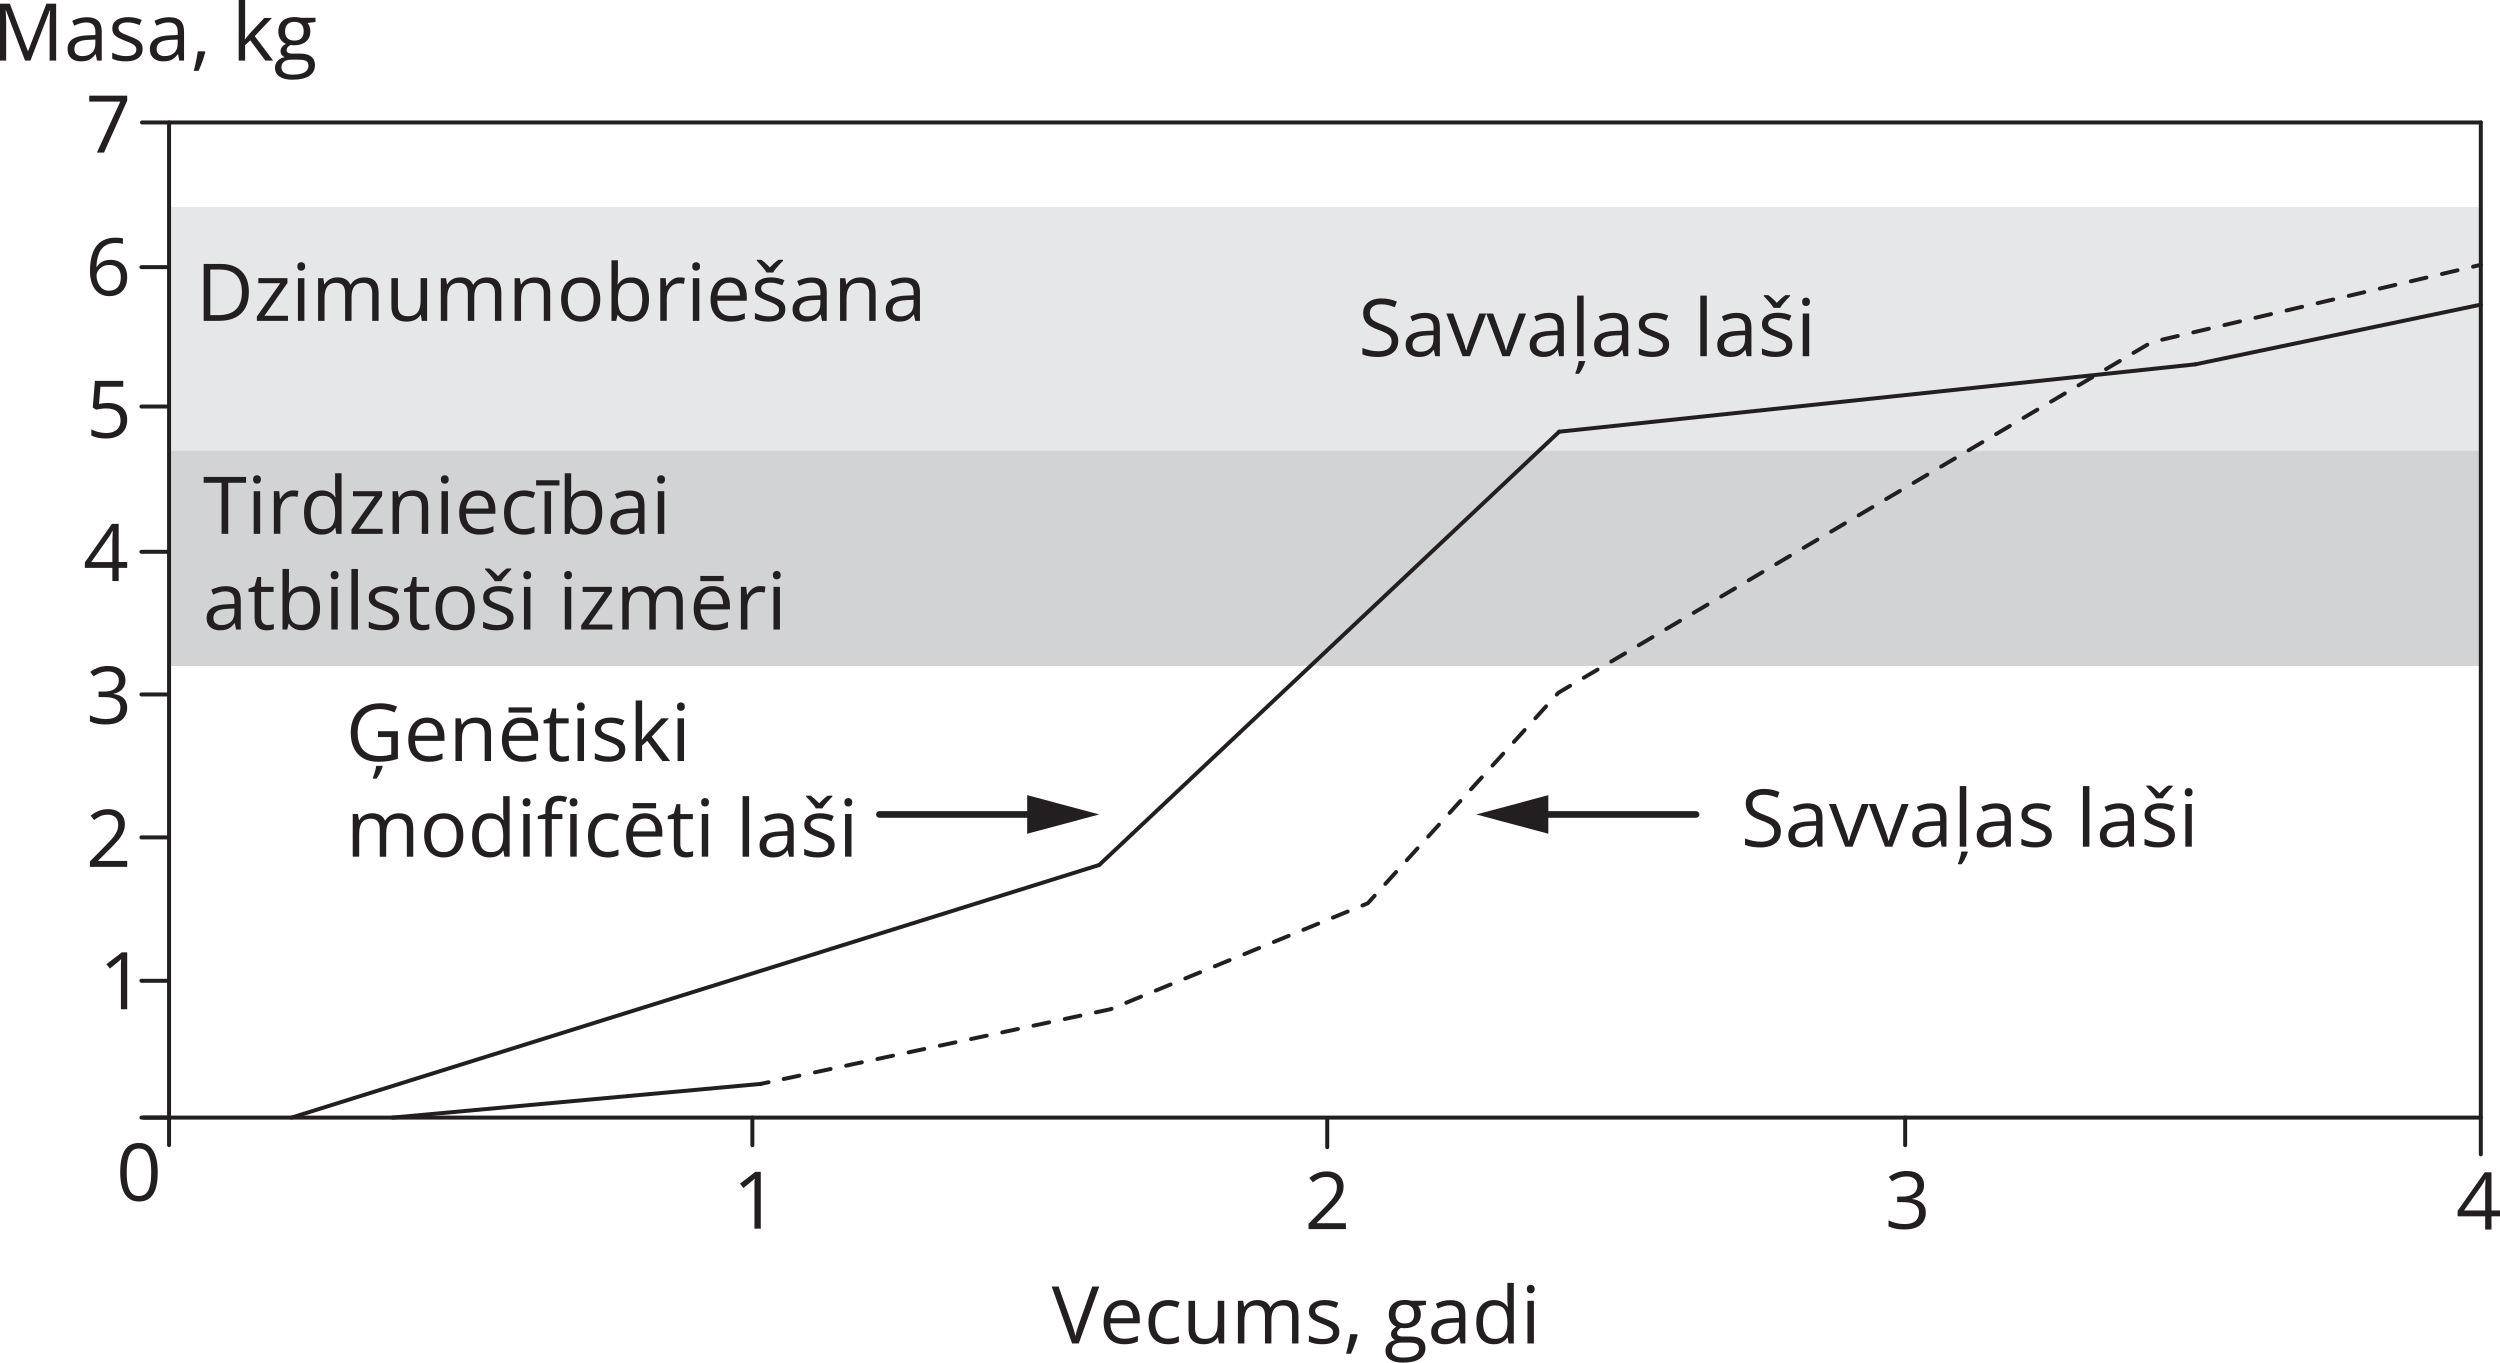 <?xml version="1.0" encoding="UTF-8"?><svg id="Layer_1" xmlns="http://www.w3.org/2000/svg" width="1920" height="1046.51" viewBox="0 0 1920 1046.51"><defs><style>.cls-1,.cls-2,.cls-3{fill:none;stroke:#231f20;stroke-linecap:round;stroke-linejoin:round;}.cls-1,.cls-3{stroke-width:3.06px;}.cls-4{fill:#231f20;}.cls-2{stroke-width:5.1px;}.cls-5{fill:#d1d3d4;}.cls-6{fill:#e6e7e8;}.cls-3{stroke-dasharray:12.26 12.26;}</style></defs><rect class="cls-5" x="129.84" y="336.79" width="1776.95" height="174.68"/><rect class="cls-6" x="129.84" y="159.01" width="1776.95" height="187.24"/><line class="cls-1" x1="109.05" y1="94.05" x2="1905.26" y2="94.05"/><line class="cls-1" x1="1905.26" y1="886.52" x2="1905.26" y2="94.05"/><line class="cls-1" x1="110.29" y1="858.3" x2="1905.26" y2="858.3"/><line class="cls-1" x1="129.84" y1="94.05" x2="129.84" y2="879.46"/><line class="cls-1" x1="108.6" y1="205.16" x2="129.84" y2="205.16"/><line class="cls-1" x1="108.6" y1="312.23" x2="129.84" y2="312.23"/><line class="cls-1" x1="108.6" y1="423.78" x2="129.84" y2="423.78"/><line class="cls-1" x1="108.6" y1="533.35" x2="129.84" y2="533.35"/><line class="cls-1" x1="108.6" y1="643.13" x2="129.84" y2="643.13"/><line class="cls-1" x1="108.6" y1="753.24" x2="129.84" y2="753.24"/><line class="cls-1" x1="108.6" y1="858.3" x2="129.84" y2="858.3"/><path class="cls-4" d="M97.69,775.1h-4.84v-30.98c0-1.18,0-2.19.01-3.04,0-.85.03-1.62.06-2.33.03-.71.07-1.43.13-2.17-.62.64-1.2,1.18-1.73,1.63s-1.21,1-2,1.66l-4.99,4.01-2.6-3.38,11.84-9.12h4.13v43.72Z"/><path class="cls-4" d="M97.69,665.76h-28.65v-4.16l11.69-11.87c2.17-2.19,4-4.15,5.49-5.86,1.48-1.71,2.62-3.4,3.39-5.07.78-1.66,1.17-3.49,1.17-5.49,0-2.47-.73-4.36-2.2-5.67-1.47-1.31-3.39-1.96-5.79-1.96-2.09,0-3.95.36-5.56,1.08s-3.27,1.73-4.96,3.05l-2.66-3.35c1.16-.98,2.42-1.84,3.78-2.6,1.37-.76,2.83-1.36,4.4-1.79,1.56-.44,3.23-.66,5.01-.66,2.69,0,5.01.47,6.97,1.41,1.95.94,3.46,2.27,4.53,4.01,1.07,1.73,1.6,3.8,1.6,6.19s-.46,4.46-1.38,6.44c-.92,1.98-2.2,3.95-3.86,5.89-1.66,1.94-3.59,4-5.8,6.17l-9.51,9.48v.21h22.34v4.55Z"/><path class="cls-4" d="M96.34,522.29c0,1.95-.38,3.65-1.14,5.08-.76,1.44-1.81,2.61-3.17,3.51-1.36.91-2.95,1.54-4.78,1.9v.24c3.47.44,6.07,1.55,7.82,3.35,1.74,1.79,2.62,4.15,2.62,7.06,0,2.53-.59,4.77-1.78,6.73-1.19,1.95-3,3.48-5.44,4.59-2.44,1.11-5.57,1.66-9.37,1.66-2.31,0-4.45-.18-6.41-.55-1.96-.37-3.84-.98-5.64-1.84v-4.66c1.81.9,3.79,1.6,5.92,2.11,2.13.51,4.2.76,6.19.76,3.99,0,6.87-.79,8.64-2.38,1.77-1.58,2.66-3.75,2.66-6.5,0-1.89-.49-3.42-1.48-4.59s-2.4-2.02-4.25-2.57c-1.84-.55-4.06-.82-6.65-.82h-4.37v-4.25h4.4c2.37,0,4.39-.35,6.04-1.05,1.65-.7,2.92-1.68,3.78-2.95.87-1.27,1.3-2.77,1.3-4.5,0-2.21-.74-3.92-2.21-5.13-1.48-1.21-3.48-1.81-6.01-1.81-1.55,0-2.97.16-4.25.48-1.28.32-2.47.76-3.59,1.32-1.12.56-2.23,1.21-3.35,1.94l-2.51-3.41c1.59-1.24,3.54-2.3,5.83-3.2,2.29-.9,4.89-1.35,7.8-1.35,4.47,0,7.81,1.02,10.05,3.05,2.23,2.03,3.35,4.62,3.35,7.77Z"/><path class="cls-4" d="M97.69,436.13h-6.55v10.14h-4.84v-10.14h-21.14v-4.19l20.81-29.63h5.17v29.33h6.55v4.49ZM86.3,431.64v-14.29c0-1.1,0-2.09.03-2.98.02-.89.05-1.71.09-2.48.04-.77.07-1.5.1-2.2.03-.7.05-1.39.07-2.06h-.24c-.38.8-.81,1.64-1.3,2.53-.49.89-.98,1.68-1.48,2.38l-13.49,19.11h16.21Z"/><path class="cls-4" d="M83.04,309.46c2.97,0,5.55.5,7.74,1.51,2.19,1.01,3.89,2.47,5.1,4.38,1.21,1.91,1.81,4.24,1.81,6.97,0,2.99-.65,5.57-1.94,7.73-1.3,2.16-3.16,3.83-5.59,4.99-2.43,1.17-5.34,1.75-8.73,1.75-2.27,0-4.39-.2-6.34-.6-1.95-.4-3.6-1-4.93-1.79v-4.72c1.45.88,3.22,1.57,5.29,2.09,2.07.52,4.09.78,6.04.78,2.21,0,4.15-.35,5.82-1.06,1.66-.71,2.96-1.78,3.89-3.23.93-1.45,1.39-3.26,1.39-5.46,0-2.91-.89-5.16-2.68-6.74-1.78-1.58-4.6-2.38-8.45-2.38-1.24,0-2.59.1-4.07.3-1.48.2-2.69.42-3.65.66l-2.51-1.64,1.67-20.51h21.74v4.55h-17.49l-1.11,13.19c.76-.16,1.73-.32,2.93-.49,1.2-.17,2.55-.25,4.07-.25Z"/><path class="cls-4" d="M69.1,208.17c0-2.63.18-5.2.55-7.71.37-2.51.99-4.85,1.87-7.01.88-2.16,2.07-4.06,3.59-5.7,1.51-1.63,3.4-2.92,5.67-3.84,2.26-.93,4.98-1.39,8.15-1.39.9,0,1.86.04,2.9.13,1.04.09,1.89.23,2.57.43v4.28c-.74-.26-1.58-.45-2.53-.57-.95-.12-1.9-.18-2.86-.18-3.71,0-6.62.81-8.75,2.42s-3.65,3.8-4.59,6.56c-.94,2.76-1.48,5.87-1.61,9.31h.33c.62-1,1.41-1.9,2.36-2.71s2.12-1.45,3.48-1.93c1.37-.48,2.96-.72,4.77-.72,2.55,0,4.78.52,6.68,1.55,1.9,1.04,3.38,2.54,4.43,4.52s1.57,4.37,1.57,7.18c0,3.01-.56,5.61-1.67,7.8-1.12,2.19-2.71,3.88-4.77,5.07s-4.52,1.78-7.37,1.78c-2.13,0-4.1-.41-5.89-1.23s-3.35-2.03-4.68-3.65c-1.33-1.61-2.36-3.62-3.09-6.03-.74-2.4-1.11-5.2-1.11-8.39ZM83.81,223.27c2.71,0,4.88-.87,6.52-2.6,1.63-1.73,2.45-4.36,2.45-7.86,0-2.87-.73-5.14-2.18-6.82-1.46-1.67-3.65-2.51-6.58-2.51-1.99,0-3.73.41-5.2,1.24-1.48.83-2.62,1.87-3.44,3.12-.82,1.26-1.23,2.53-1.23,3.83s.19,2.65.58,4.01c.39,1.36.98,2.61,1.78,3.77.8,1.16,1.8,2.08,3.02,2.78,1.22.7,2.64,1.05,4.28,1.05Z"/><path class="cls-4" d="M74.43,117.19l17.94-39.17h-23.83v-4.55h29.15v3.83l-17.82,39.89h-5.44Z"/><path class="cls-4" d="M121.15,900.26c0,3.55-.27,6.72-.81,9.51-.54,2.79-1.39,5.15-2.54,7.09-1.16,1.93-2.65,3.4-4.49,4.41-1.83,1.01-4.04,1.51-6.61,1.51-3.25,0-5.94-.89-8.06-2.66-2.12-1.77-3.71-4.34-4.75-7.7-1.05-3.36-1.57-7.41-1.57-12.15s.47-8.68,1.42-12.04c.95-3.36,2.48-5.94,4.59-7.74,2.11-1.8,4.9-2.71,8.37-2.71,3.29,0,6,.89,8.13,2.68,2.13,1.78,3.72,4.36,4.75,7.71,1.04,3.36,1.55,7.39,1.55,12.1ZM97.31,900.26c0,4.07.31,7.46.93,10.17.62,2.71,1.62,4.74,3.01,6.08,1.39,1.35,3.2,2.02,5.46,2.02s4.07-.67,5.46-2c1.39-1.34,2.39-3.36,3.02-6.07.63-2.71.94-6.11.94-10.2s-.31-7.36-.93-10.06c-.62-2.7-1.61-4.73-2.99-6.1-1.38-1.37-3.21-2.05-5.5-2.05s-4.13.68-5.5,2.05c-1.38,1.37-2.37,3.4-2.98,6.1-.61,2.7-.91,6.06-.91,10.06Z"/><line class="cls-1" x1="577.81" y1="879.54" x2="577.81" y2="858.3"/><line class="cls-1" x1="1019.32" y1="881.07" x2="1019.32" y2="859.83"/><line class="cls-1" x1="1463.17" y1="879.54" x2="1463.17" y2="858.3"/><path class="cls-4" d="M584.27,943.64h-4.84v-30.98c0-1.18,0-2.19.01-3.04,0-.85.03-1.62.06-2.33.03-.71.07-1.43.13-2.17-.62.64-1.2,1.18-1.73,1.63s-1.21,1-2,1.66l-4.99,4.01-2.6-3.38,11.84-9.12h4.13v43.72Z"/><path class="cls-4" d="M1033.64,943.96h-28.65v-4.16l11.69-11.87c2.17-2.19,4-4.15,5.49-5.86,1.48-1.71,2.62-3.4,3.39-5.07.78-1.66,1.17-3.49,1.17-5.49,0-2.47-.73-4.36-2.2-5.67-1.47-1.31-3.39-1.96-5.79-1.96-2.09,0-3.95.36-5.56,1.08s-3.27,1.73-4.96,3.05l-2.66-3.35c1.16-.98,2.42-1.84,3.78-2.6,1.37-.76,2.83-1.36,4.4-1.79,1.56-.44,3.23-.66,5.01-.66,2.69,0,5.01.47,6.97,1.41,1.95.94,3.46,2.27,4.53,4.01,1.07,1.73,1.6,3.8,1.6,6.19s-.46,4.46-1.38,6.44c-.92,1.98-2.2,3.95-3.86,5.89-1.66,1.94-3.59,4-5.8,6.17l-9.51,9.48v.21h22.34v4.55Z"/><path class="cls-4" d="M1477.68,910.14c0,1.95-.38,3.65-1.14,5.08-.76,1.44-1.81,2.61-3.17,3.51-1.36.91-2.95,1.54-4.78,1.9v.24c3.47.44,6.07,1.55,7.82,3.35,1.74,1.79,2.62,4.15,2.62,7.06,0,2.53-.59,4.77-1.78,6.73-1.19,1.95-3,3.48-5.44,4.59-2.44,1.11-5.57,1.66-9.37,1.66-2.31,0-4.45-.18-6.41-.55-1.96-.37-3.84-.98-5.64-1.84v-4.66c1.81.9,3.79,1.6,5.92,2.11,2.13.51,4.2.76,6.19.76,3.99,0,6.87-.79,8.64-2.38,1.77-1.58,2.66-3.75,2.66-6.5,0-1.89-.49-3.42-1.48-4.59s-2.4-2.02-4.25-2.57c-1.84-.55-4.06-.82-6.65-.82h-4.37v-4.25h4.4c2.37,0,4.39-.35,6.04-1.05,1.65-.7,2.92-1.68,3.78-2.95.87-1.27,1.3-2.77,1.3-4.5,0-2.21-.74-3.92-2.21-5.13-1.48-1.21-3.48-1.81-6.01-1.81-1.55,0-2.97.16-4.25.48-1.28.32-2.47.76-3.59,1.32-1.12.56-2.23,1.21-3.35,1.94l-2.51-3.41c1.59-1.24,3.54-2.3,5.83-3.2,2.29-.9,4.89-1.35,7.8-1.35,4.47,0,7.81,1.02,10.05,3.05,2.23,2.03,3.35,4.62,3.35,7.77Z"/><path class="cls-4" d="M1920,934.12h-6.55v10.14h-4.84v-10.14h-21.14v-4.19l20.81-29.63h5.17v29.33h6.55v4.49ZM1908.61,929.63v-14.29c0-1.1,0-2.09.03-2.98.02-.89.05-1.71.09-2.48.04-.77.07-1.5.1-2.2.03-.7.05-1.39.07-2.06h-.24c-.38.8-.81,1.64-1.3,2.53-.49.89-.98,1.68-1.48,2.38l-13.49,19.11h16.21Z"/><path class="cls-4" d="M844.19,988.08l-15.7,43.72h-5.11l-15.7-43.72h5.32l10.23,28.8c.42,1.16.79,2.26,1.12,3.32.33,1.06.62,2.07.88,3.05.26.98.49,1.92.69,2.84.2-.92.43-1.87.69-2.86.26-.99.56-2.01.9-3.08.34-1.07.72-2.19,1.14-3.36l10.17-28.71h5.38Z"/><path class="cls-4" d="M862.04,998.42c2.79,0,5.18.62,7.18,1.85,1.99,1.24,3.52,2.97,4.57,5.19,1.06,2.22,1.58,4.82,1.58,7.79v3.08h-22.64c.06,3.85,1.02,6.78,2.87,8.79,1.85,2.01,4.47,3.02,7.83,3.02,2.07,0,3.91-.19,5.5-.57,1.59-.38,3.25-.94,4.96-1.67v4.37c-1.66.74-3.29,1.28-4.92,1.61-1.63.34-3.54.51-5.76.51-3.15,0-5.9-.64-8.24-1.93-2.34-1.29-4.16-3.17-5.46-5.67-1.3-2.49-1.94-5.54-1.94-9.15s.59-6.58,1.78-9.16c1.19-2.58,2.86-4.57,5.02-5.97,2.16-1.39,4.71-2.09,7.64-2.09ZM861.98,1002.49c-2.65,0-4.76.87-6.34,2.6-1.57,1.73-2.51,4.16-2.81,7.27h17.34c-.02-1.95-.32-3.67-.91-5.16-.59-1.48-1.48-2.64-2.68-3.47-1.2-.83-2.73-1.24-4.6-1.24Z"/><path class="cls-4" d="M896.94,1032.39c-2.95,0-5.55-.61-7.8-1.82-2.25-1.22-4.01-3.07-5.26-5.56-1.26-2.49-1.88-5.63-1.88-9.42s.66-7.21,1.99-9.73c1.33-2.52,3.15-4.39,5.49-5.61,2.33-1.22,4.98-1.82,7.95-1.82,1.63,0,3.21.16,4.74.49s2.78.74,3.75,1.24l-1.5,4.16c-1-.4-2.15-.76-3.45-1.08-1.31-.32-2.53-.48-3.66-.48-2.27,0-4.16.49-5.67,1.47-1.51.98-2.63,2.41-3.38,4.31-.75,1.89-1.12,4.23-1.12,7s.36,4.91,1.09,6.79c.73,1.87,1.81,3.3,3.26,4.29,1.45.99,3.25,1.48,5.43,1.48,1.73,0,3.3-.18,4.69-.55,1.39-.37,2.66-.8,3.8-1.3v4.43c-1.1.56-2.32.99-3.66,1.29s-2.95.45-4.8.45Z"/><path class="cls-4" d="M940.21,999.02v32.77h-4.07l-.72-4.6h-.27c-.68,1.14-1.55,2.09-2.63,2.87s-2.29,1.36-3.63,1.75-2.78.58-4.29.58c-2.59,0-4.76-.42-6.52-1.26-1.75-.84-3.08-2.13-3.96-3.89-.89-1.75-1.33-4.01-1.33-6.76v-21.47h5.02v21.11c0,2.73.62,4.77,1.85,6.11,1.24,1.35,3.12,2.02,5.65,2.02s4.37-.46,5.82-1.38c1.45-.92,2.49-2.27,3.12-4.05.64-1.78.96-3.97.96-6.56v-17.25h4.99Z"/><path class="cls-4" d="M986.29,998.42c3.61,0,6.33.94,8.16,2.83,1.83,1.88,2.75,4.91,2.75,9.08v21.47h-4.9v-21.23c0-2.65-.57-4.64-1.72-5.97-1.15-1.33-2.85-1.99-5.1-1.99-3.17,0-5.47.92-6.91,2.75-1.44,1.83-2.15,4.54-2.15,8.1v18.33h-4.93v-21.23c0-1.77-.25-3.25-.76-4.43-.51-1.18-1.27-2.06-2.27-2.65-1.01-.59-2.28-.88-3.81-.88-2.17,0-3.92.45-5.23,1.35s-2.27,2.23-2.86,3.99c-.59,1.76-.88,3.93-.88,6.5v17.34h-4.96v-32.77h4.01l.75,4.63h.27c.66-1.14,1.48-2.09,2.48-2.87,1-.78,2.11-1.37,3.35-1.76,1.24-.4,2.55-.6,3.95-.6,2.49,0,4.58.46,6.26,1.39,1.68.93,2.9,2.34,3.66,4.23h.27c1.08-1.89,2.55-3.3,4.43-4.23,1.87-.93,3.93-1.39,6.16-1.39Z"/><path class="cls-4" d="M1028.6,1022.82c0,2.09-.52,3.85-1.57,5.28-1.05,1.43-2.54,2.5-4.49,3.21s-4.26,1.08-6.95,1.08c-2.29,0-4.28-.18-5.95-.54s-3.14-.87-4.4-1.52v-4.57c1.34.66,2.93,1.26,4.78,1.79s3.75.81,5.68.81c2.83,0,4.88-.46,6.16-1.38,1.28-.92,1.91-2.16,1.91-3.74,0-.9-.25-1.69-.76-2.38s-1.36-1.36-2.56-2c-1.2-.65-2.85-1.36-4.96-2.14-2.09-.8-3.9-1.59-5.43-2.38-1.52-.79-2.7-1.75-3.53-2.89-.83-1.14-1.24-2.61-1.24-4.43,0-2.77,1.12-4.9,3.36-6.38,2.24-1.48,5.19-2.23,8.84-2.23,1.97,0,3.82.19,5.55.58,1.72.39,3.33.91,4.83,1.57l-1.67,3.98c-1.36-.58-2.8-1.07-4.34-1.47-1.54-.4-3.1-.6-4.69-.6-2.29,0-4.05.38-5.28,1.14-1.23.76-1.84,1.79-1.84,3.11,0,1.02.28,1.85.85,2.51s1.48,1.28,2.74,1.85c1.26.58,2.91,1.26,4.96,2.03,2.05.76,3.83,1.54,5.32,2.35s2.65,1.78,3.45,2.93c.81,1.15,1.21,2.62,1.21,4.41Z"/><path class="cls-4" d="M1042.26,1024.68l.39.69c-.36,1.46-.81,3.01-1.36,4.66-.55,1.66-1.15,3.31-1.79,4.98-.65,1.66-1.3,3.22-1.96,4.68h-3.71c.42-1.6.83-3.27,1.23-5.04.4-1.76.76-3.51,1.09-5.23.33-1.72.59-3.3.79-4.74h5.32Z"/><path class="cls-4" d="M1077.49,1046.51c-4.31,0-7.62-.8-9.96-2.41-2.33-1.6-3.5-3.85-3.5-6.74,0-2.05.65-3.81,1.96-5.26,1.31-1.45,3.11-2.42,5.43-2.9-.86-.4-1.59-1-2.2-1.79-.61-.8-.91-1.71-.91-2.75,0-1.2.33-2.25,1-3.15.67-.91,1.69-1.78,3.06-2.62-1.71-.7-3.11-1.88-4.17-3.54-1.07-1.66-1.6-3.6-1.6-5.82,0-2.35.49-4.36,1.47-6.03.98-1.66,2.39-2.93,4.25-3.81,1.85-.88,4.1-1.32,6.73-1.32.58,0,1.16.03,1.75.07.59.05,1.15.12,1.69.21s1.01.19,1.41.31h11.24v3.2l-6.04.75c.6.78,1.1,1.71,1.5,2.81.4,1.1.6,2.31.6,3.65,0,3.27-1.11,5.87-3.32,7.79-2.21,1.92-5.25,2.89-9.12,2.89-.92,0-1.85-.08-2.81-.24-.98.54-1.72,1.14-2.23,1.79s-.76,1.42-.76,2.27c0,.64.19,1.15.58,1.52.39.38.95.65,1.69.82.74.17,1.62.25,2.66.25h5.77c3.57,0,6.3.75,8.21,2.24,1.9,1.5,2.86,3.68,2.86,6.55,0,3.63-1.48,6.41-4.43,8.34-2.95,1.93-7.22,2.9-12.8,2.9ZM1077.63,1042.62c2.71,0,4.96-.27,6.74-.82,1.78-.55,3.12-1.34,4.01-2.36.89-1.03,1.33-2.25,1.33-3.66,0-1.32-.3-2.31-.9-2.98-.6-.67-1.48-1.12-2.63-1.35-1.16-.23-2.57-.34-4.25-.34h-5.68c-1.48,0-2.76.23-3.86.69-1.1.46-1.94,1.14-2.53,2.03-.59.9-.88,2.01-.88,3.35,0,1.77.75,3.12,2.24,4.05s3.63,1.39,6.4,1.39ZM1078.92,1016.42c2.37,0,4.16-.6,5.35-1.79s1.79-2.94,1.79-5.23c0-2.45-.61-4.29-1.82-5.52-1.22-1.23-3.01-1.84-5.38-1.84s-4.02.63-5.25,1.9c-1.23,1.27-1.84,3.11-1.84,5.55,0,2.23.62,3.95,1.85,5.14,1.24,1.2,3,1.79,5.29,1.79Z"/><path class="cls-4" d="M1113.85,998.48c3.91,0,6.81.88,8.7,2.63,1.89,1.75,2.84,4.56,2.84,8.4v22.28h-3.62l-.96-4.84h-.24c-.92,1.2-1.87,2.2-2.87,3.01-1,.81-2.15,1.42-3.45,1.82-1.31.41-2.91.61-4.8.61-1.99,0-3.76-.35-5.31-1.05-1.54-.7-2.76-1.75-3.65-3.17-.89-1.42-1.33-3.21-1.33-5.38,0-3.27,1.3-5.78,3.89-7.54,2.59-1.75,6.54-2.71,11.84-2.87l5.65-.24v-2c0-2.83-.61-4.81-1.82-5.95-1.22-1.14-2.93-1.7-5.14-1.7-1.71,0-3.35.25-4.9.75-1.55.5-3.03,1.09-4.43,1.76l-1.52-3.77c1.48-.76,3.17-1.41,5.08-1.94s3.93-.81,6.04-.81ZM1120.48,1015.65l-4.99.21c-4.09.16-6.97.83-8.64,2-1.67,1.18-2.51,2.84-2.51,4.99,0,1.87.57,3.26,1.7,4.16s2.64,1.35,4.52,1.35c2.91,0,5.29-.81,7.15-2.42s2.78-4.04,2.78-7.27v-3.02Z"/><path class="cls-4" d="M1147.28,1032.39c-4.15,0-7.43-1.42-9.85-4.25-2.42-2.83-3.63-7.04-3.63-12.62s1.24-9.9,3.71-12.78c2.47-2.88,5.76-4.32,9.87-4.32,1.73,0,3.25.23,4.55.69,1.3.46,2.41,1.07,3.35,1.84.94.77,1.72,1.64,2.36,2.62h.36c-.08-.62-.16-1.47-.24-2.54-.08-1.08-.12-1.95-.12-2.63v-13.13h4.96v46.53h-4.01l-.75-4.66h-.21c-.62.98-1.4,1.86-2.35,2.66-.95.8-2.07,1.43-3.38,1.9-1.31.47-2.85.7-4.62.7ZM1148.05,1028.27c3.51,0,5.99-1,7.45-2.99,1.45-1.99,2.18-4.95,2.18-8.88v-.9c0-4.17-.69-7.37-2.08-9.6-1.39-2.23-3.9-3.35-7.55-3.35-3.05,0-5.33,1.17-6.85,3.51-1.52,2.34-2.27,5.54-2.27,9.58s.75,7.14,2.26,9.33c1.51,2.19,3.79,3.29,6.86,3.29Z"/><path class="cls-4" d="M1175.62,986.76c.82,0,1.52.26,2.11.79.59.53.88,1.35.88,2.47s-.29,1.91-.88,2.45c-.59.54-1.29.81-2.11.81s-1.57-.27-2.14-.81-.85-1.36-.85-2.45.28-1.94.85-2.47c.57-.53,1.28-.79,2.14-.79ZM1178.04,999.02v32.77h-4.96v-32.77h4.96Z"/><path class="cls-4" d="M19.23,46.53L4.55,7.83h-.24c.08.82.15,1.81.21,2.99.06,1.18.11,2.46.15,3.84.04,1.39.06,2.8.06,4.23v27.63H0V2.81h7.54l13.84,36.36h.21L35.64,2.81h7.48v43.72h-5.02v-27.99c0-1.3.02-2.6.06-3.9.04-1.31.09-2.54.15-3.71s.12-2.18.18-3.04h-.24l-14.86,38.63h-4.16Z"/><path class="cls-4" d="M66.59,13.22c3.91,0,6.81.88,8.7,2.63,1.89,1.75,2.84,4.56,2.84,8.4v22.28h-3.62l-.96-4.84h-.24c-.92,1.2-1.87,2.2-2.87,3.01-1,.81-2.15,1.42-3.45,1.82-1.31.41-2.91.61-4.8.61-1.99,0-3.76-.35-5.31-1.05-1.54-.7-2.76-1.75-3.65-3.17-.89-1.42-1.33-3.21-1.33-5.38,0-3.27,1.3-5.78,3.89-7.54,2.59-1.75,6.54-2.71,11.84-2.87l5.65-.24v-2c0-2.83-.61-4.81-1.82-5.95-1.22-1.14-2.93-1.7-5.14-1.7-1.71,0-3.35.25-4.9.75-1.55.5-3.03,1.09-4.43,1.76l-1.52-3.77c1.48-.76,3.17-1.41,5.08-1.94s3.93-.81,6.04-.81ZM73.23,30.38l-4.99.21c-4.09.16-6.97.83-8.64,2-1.67,1.18-2.51,2.84-2.51,4.99,0,1.87.57,3.26,1.7,4.16s2.64,1.35,4.52,1.35c2.91,0,5.29-.81,7.15-2.42s2.78-4.04,2.78-7.27v-3.02Z"/><path class="cls-4" d="M109.56,37.56c0,2.09-.52,3.85-1.57,5.28-1.05,1.43-2.54,2.5-4.49,3.21s-4.26,1.08-6.95,1.08c-2.29,0-4.28-.18-5.95-.54s-3.14-.87-4.4-1.52v-4.57c1.34.66,2.93,1.26,4.78,1.79s3.75.81,5.68.81c2.83,0,4.88-.46,6.16-1.38,1.28-.92,1.91-2.16,1.91-3.74,0-.9-.25-1.69-.76-2.38s-1.36-1.36-2.56-2c-1.2-.65-2.85-1.36-4.96-2.14-2.09-.8-3.9-1.59-5.43-2.38-1.52-.79-2.7-1.75-3.53-2.89-.83-1.14-1.24-2.61-1.24-4.43,0-2.77,1.12-4.9,3.36-6.38,2.24-1.48,5.19-2.23,8.84-2.23,1.97,0,3.82.19,5.55.58,1.72.39,3.33.91,4.83,1.57l-1.67,3.98c-1.36-.58-2.8-1.07-4.34-1.47-1.54-.4-3.1-.6-4.69-.6-2.29,0-4.05.38-5.28,1.14-1.23.76-1.84,1.79-1.84,3.11,0,1.02.28,1.85.85,2.51s1.48,1.28,2.74,1.85c1.26.58,2.91,1.26,4.96,2.03,2.05.76,3.83,1.54,5.32,2.35s2.65,1.78,3.45,2.93c.81,1.15,1.21,2.62,1.21,4.41Z"/><path class="cls-4" d="M129.8,13.22c3.91,0,6.81.88,8.7,2.63,1.89,1.75,2.84,4.56,2.84,8.4v22.28h-3.62l-.96-4.84h-.24c-.92,1.2-1.87,2.2-2.87,3.01-1,.81-2.15,1.42-3.45,1.82-1.31.41-2.91.61-4.8.61-1.99,0-3.76-.35-5.31-1.05-1.54-.7-2.76-1.75-3.65-3.17-.89-1.42-1.33-3.21-1.33-5.38,0-3.27,1.3-5.78,3.89-7.54,2.59-1.75,6.54-2.71,11.84-2.87l5.65-.24v-2c0-2.83-.61-4.81-1.82-5.95-1.22-1.14-2.93-1.7-5.14-1.7-1.71,0-3.35.25-4.9.75-1.55.5-3.03,1.09-4.43,1.76l-1.52-3.77c1.48-.76,3.17-1.41,5.08-1.94s3.93-.81,6.04-.81ZM136.44,30.38l-4.99.21c-4.09.16-6.97.83-8.64,2-1.67,1.18-2.51,2.84-2.51,4.99,0,1.87.57,3.26,1.7,4.16s2.64,1.35,4.52,1.35c2.91,0,5.29-.81,7.15-2.42s2.78-4.04,2.78-7.27v-3.02Z"/><path class="cls-4" d="M157.25,39.41l.39.69c-.36,1.46-.81,3.01-1.36,4.66-.55,1.66-1.15,3.31-1.79,4.98-.65,1.66-1.3,3.22-1.96,4.68h-3.71c.42-1.6.83-3.27,1.23-5.04.4-1.76.76-3.51,1.09-5.23.33-1.72.59-3.3.79-4.74h5.32Z"/><path class="cls-4" d="M188.26,0v24.16c0,.8-.03,1.77-.09,2.92-.06,1.15-.11,2.16-.15,3.04h.21c.42-.52,1.03-1.29,1.84-2.3s1.49-1.83,2.05-2.45l10.88-11.6h5.83l-13.19,13.99,14.14,18.78h-5.98l-11.57-15.52-3.98,3.65v11.87h-4.93V0h4.93Z"/><path class="cls-4" d="M224.65,61.24c-4.31,0-7.62-.8-9.96-2.41-2.33-1.6-3.5-3.85-3.5-6.74,0-2.05.65-3.81,1.96-5.26,1.31-1.45,3.11-2.42,5.43-2.9-.86-.4-1.59-1-2.2-1.79-.61-.8-.91-1.71-.91-2.75,0-1.2.33-2.25,1-3.15.67-.91,1.69-1.78,3.06-2.62-1.71-.7-3.11-1.88-4.17-3.54-1.07-1.66-1.6-3.6-1.6-5.82,0-2.35.49-4.36,1.47-6.03.98-1.66,2.39-2.93,4.25-3.81,1.85-.88,4.1-1.32,6.73-1.32.58,0,1.16.03,1.75.07.59.05,1.15.12,1.69.21s1.01.19,1.41.31h11.24v3.2l-6.04.75c.6.78,1.1,1.71,1.5,2.81.4,1.1.6,2.31.6,3.65,0,3.27-1.11,5.87-3.32,7.79-2.21,1.92-5.25,2.89-9.12,2.89-.92,0-1.85-.08-2.81-.24-.98.54-1.72,1.14-2.23,1.79s-.76,1.42-.76,2.27c0,.64.19,1.15.58,1.52.39.38.95.65,1.69.82.74.17,1.62.25,2.66.25h5.77c3.57,0,6.3.75,8.21,2.24,1.9,1.5,2.86,3.68,2.86,6.55,0,3.63-1.48,6.41-4.43,8.34-2.95,1.93-7.22,2.9-12.8,2.9ZM224.8,57.35c2.71,0,4.96-.27,6.74-.82,1.78-.55,3.12-1.34,4.01-2.36.89-1.03,1.33-2.25,1.33-3.66,0-1.32-.3-2.31-.9-2.98-.6-.67-1.48-1.12-2.63-1.35-1.16-.23-2.57-.34-4.25-.34h-5.68c-1.48,0-2.76.23-3.86.69-1.1.46-1.94,1.14-2.53,2.03-.59.9-.88,2.01-.88,3.35,0,1.77.75,3.12,2.24,4.05s3.63,1.39,6.4,1.39ZM226.09,31.16c2.37,0,4.16-.6,5.35-1.79s1.79-2.94,1.79-5.23c0-2.45-.61-4.29-1.82-5.52-1.22-1.23-3.01-1.84-5.38-1.84s-4.02.63-5.25,1.9c-1.23,1.27-1.84,3.11-1.84,5.55,0,2.23.62,3.95,1.85,5.14,1.24,1.2,3,1.79,5.29,1.79Z"/><line class="cls-1" x1="223.9" y1="858.3" x2="844.19" y2="664.3"/><line class="cls-1" x1="1197.45" y1="331.55" x2="844.19" y2="664.3"/><line class="cls-1" x1="1905.26" y1="233.96" x2="1685.98" y2="279.82"/><line class="cls-1" x1="1197.45" y1="331.55" x2="1685.98" y2="279.82"/><line class="cls-1" x1="301.51" y1="858.3" x2="584.27" y2="832.43"/><line class="cls-1" x1="1905.26" y1="203.39" x2="1899.3" y2="204.79"/><polyline class="cls-3" points="1887.37 207.6 1652.47 262.77 1196.86 532.02 1050.48 693.69 852.83 775.1 596.25 829.88"/><line class="cls-1" x1="590.25" y1="831.15" x2="584.27" y2="832.43"/><line class="cls-2" x1="675.4" y1="625.5" x2="798.98" y2="625.5"/><polygon class="cls-4" points="788.87 640.32 844.19 625.5 788.87 610.67 788.87 640.32"/><line class="cls-2" x1="1302.58" y1="625.5" x2="1179" y2="625.5"/><polygon class="cls-4" points="1189.11 610.67 1133.79 625.5 1189.11 640.32 1189.11 610.67"/><path class="cls-4" d="M191.13,224.13c0,4.92-.9,9.04-2.69,12.33-1.79,3.3-4.39,5.78-7.79,7.45-3.4,1.66-7.52,2.5-12.36,2.5h-11.87v-43.72h13.19c4.44,0,8.27.81,11.48,2.44,3.21,1.63,5.69,4.03,7.43,7.21,1.74,3.18,2.62,7.11,2.62,11.8ZM185.78,224.31c0-3.93-.65-7.17-1.96-9.72-1.31-2.55-3.22-4.45-5.74-5.7-2.52-1.25-5.61-1.87-9.25-1.87h-7.33v35.01h6.19c6.02,0,10.54-1.48,13.56-4.46,3.02-2.97,4.53-7.4,4.53-13.28Z"/><path class="cls-4" d="M221.15,246.41h-23.89v-3.29l17.97-25.6h-16.83v-3.89h22.37v3.68l-17.73,25.24h18.12v3.86Z"/><path class="cls-4" d="M231.35,201.38c.82,0,1.52.26,2.11.79.59.53.88,1.35.88,2.47s-.29,1.91-.88,2.45c-.59.54-1.29.81-2.11.81s-1.57-.27-2.14-.81-.85-1.36-.85-2.45.28-1.94.85-2.47c.57-.53,1.28-.79,2.14-.79ZM233.77,213.64v32.77h-4.96v-32.77h4.96Z"/><path class="cls-4" d="M279.85,213.04c3.61,0,6.33.94,8.16,2.83,1.83,1.88,2.75,4.91,2.75,9.08v21.47h-4.9v-21.23c0-2.65-.57-4.64-1.72-5.97-1.15-1.33-2.85-1.99-5.1-1.99-3.17,0-5.47.92-6.91,2.75-1.44,1.83-2.15,4.54-2.15,8.1v18.33h-4.93v-21.23c0-1.77-.25-3.25-.76-4.43-.51-1.18-1.27-2.06-2.27-2.65-1.01-.59-2.28-.88-3.81-.88-2.17,0-3.92.45-5.23,1.35s-2.27,2.23-2.86,3.99c-.59,1.76-.88,3.93-.88,6.5v17.34h-4.96v-32.77h4.01l.75,4.63h.27c.66-1.14,1.48-2.09,2.48-2.87,1-.78,2.11-1.37,3.35-1.76,1.24-.4,2.55-.6,3.95-.6,2.49,0,4.58.46,6.26,1.39,1.68.93,2.9,2.34,3.66,4.23h.27c1.08-1.89,2.55-3.3,4.43-4.23,1.87-.93,3.93-1.39,6.16-1.39Z"/><path class="cls-4" d="M328.02,213.64v32.77h-4.07l-.72-4.6h-.27c-.68,1.14-1.55,2.09-2.63,2.87s-2.29,1.36-3.63,1.75-2.78.58-4.29.58c-2.59,0-4.76-.42-6.52-1.26-1.75-.84-3.08-2.13-3.96-3.89-.89-1.75-1.33-4.01-1.33-6.76v-21.47h5.02v21.11c0,2.73.62,4.77,1.85,6.11,1.24,1.35,3.12,2.02,5.65,2.02s4.37-.46,5.82-1.38c1.45-.92,2.49-2.27,3.12-4.05.64-1.78.96-3.97.96-6.56v-17.25h4.99Z"/><path class="cls-4" d="M374.1,213.04c3.61,0,6.33.94,8.16,2.83,1.83,1.88,2.75,4.91,2.75,9.08v21.47h-4.9v-21.23c0-2.65-.57-4.64-1.72-5.97-1.15-1.33-2.85-1.99-5.1-1.99-3.17,0-5.47.92-6.91,2.75-1.44,1.83-2.15,4.54-2.15,8.1v18.33h-4.93v-21.23c0-1.77-.25-3.25-.76-4.43-.51-1.18-1.27-2.06-2.27-2.65-1.01-.59-2.28-.88-3.81-.88-2.17,0-3.92.45-5.23,1.35s-2.27,2.23-2.86,3.99c-.59,1.76-.88,3.93-.88,6.5v17.34h-4.96v-32.77h4.01l.75,4.63h.27c.66-1.14,1.48-2.09,2.48-2.87,1-.78,2.11-1.37,3.35-1.76,1.24-.4,2.55-.6,3.95-.6,2.49,0,4.58.46,6.26,1.39,1.68.93,2.9,2.34,3.66,4.23h.27c1.08-1.89,2.55-3.3,4.43-4.23,1.87-.93,3.93-1.39,6.16-1.39Z"/><path class="cls-4" d="M410.73,213.04c3.89,0,6.83.95,8.82,2.86,1.99,1.9,2.99,4.96,2.99,9.16v21.35h-4.9v-21.02c0-2.73-.62-4.77-1.87-6.13-1.25-1.36-3.15-2.03-5.73-2.03-3.63,0-6.18,1.03-7.65,3.08-1.48,2.05-2.21,5.03-2.21,8.94v17.16h-4.96v-32.77h4.01l.75,4.72h.27c.7-1.16,1.58-2.13,2.66-2.92,1.08-.79,2.28-1.39,3.62-1.79,1.34-.41,2.74-.61,4.22-.61Z"/><path class="cls-4" d="M461.02,229.96c0,2.69-.35,5.09-1.05,7.21-.7,2.11-1.7,3.9-3.02,5.35-1.32,1.46-2.91,2.57-4.77,3.33-1.86.77-3.97,1.15-6.32,1.15-2.19,0-4.2-.38-6.03-1.15s-3.4-1.88-4.72-3.33c-1.33-1.45-2.35-3.24-3.08-5.35-.73-2.11-1.09-4.52-1.09-7.21,0-3.59.61-6.64,1.82-9.16,1.22-2.52,2.96-4.44,5.22-5.77,2.26-1.33,4.96-1.99,8.09-1.99s5.61.67,7.85,2c2.24,1.34,3.99,3.26,5.23,5.79,1.25,2.52,1.87,5.57,1.87,9.13ZM436.08,229.96c0,2.63.35,4.91,1.05,6.85.7,1.93,1.77,3.43,3.23,4.49,1.45,1.06,3.33,1.58,5.62,1.58s4.14-.53,5.61-1.58c1.47-1.06,2.55-2.55,3.24-4.49.7-1.93,1.05-4.22,1.05-6.85s-.35-4.87-1.05-6.77c-.7-1.9-1.77-3.37-3.23-4.41-1.46-1.04-3.34-1.55-5.65-1.55-3.41,0-5.91,1.13-7.49,3.38-1.58,2.25-2.38,5.37-2.38,9.36Z"/><path class="cls-4" d="M474.57,199.88v11.63c0,1.34-.03,2.63-.1,3.89-.07,1.26-.12,2.23-.16,2.93h.27c.9-1.48,2.19-2.72,3.89-3.74,1.69-1.02,3.86-1.52,6.49-1.52,4.11,0,7.38,1.42,9.82,4.26,2.44,2.84,3.66,7.06,3.66,12.66,0,3.69-.56,6.8-1.67,9.33-1.12,2.53-2.69,4.45-4.72,5.74-2.03,1.3-4.44,1.94-7.21,1.94-2.59,0-4.72-.48-6.38-1.45-1.66-.97-2.95-2.15-3.84-3.54h-.39l-1.02,4.4h-3.59v-46.53h4.96ZM484.14,217.23c-2.37,0-4.26.46-5.65,1.39-1.4.93-2.4,2.32-3.01,4.19-.61,1.86-.91,4.22-.91,7.07v.27c0,4.13.69,7.28,2.06,9.46s3.88,3.27,7.51,3.27c3.05,0,5.34-1.12,6.86-3.35,1.52-2.23,2.29-5.42,2.29-9.57s-.75-7.41-2.26-9.54c-1.51-2.13-3.8-3.2-6.89-3.2Z"/><path class="cls-4" d="M521.96,213.04c.66,0,1.35.03,2.06.1.72.07,1.36.16,1.91.28l-.63,4.6c-.54-.14-1.14-.25-1.79-.33-.66-.08-1.28-.12-1.85-.12-1.32,0-2.56.26-3.72.79-1.17.53-2.19,1.29-3.06,2.27-.88.99-1.57,2.17-2.06,3.56-.5,1.39-.75,2.93-.75,4.62v17.58h-4.99v-32.77h4.13l.54,6.04h.21c.68-1.22,1.5-2.33,2.45-3.33.96-1.01,2.07-1.81,3.33-2.41,1.27-.6,2.68-.9,4.23-.9Z"/><path class="cls-4" d="M534.64,201.38c.82,0,1.52.26,2.11.79.59.53.88,1.35.88,2.47s-.29,1.91-.88,2.45c-.59.54-1.29.81-2.11.81s-1.57-.27-2.14-.81-.85-1.36-.85-2.45.28-1.94.85-2.47c.57-.53,1.28-.79,2.14-.79ZM537.06,213.64v32.77h-4.96v-32.77h4.96Z"/><path class="cls-4" d="M560.18,213.04c2.79,0,5.18.62,7.18,1.85,1.99,1.24,3.52,2.97,4.57,5.19,1.06,2.22,1.58,4.82,1.58,7.79v3.08h-22.64c.06,3.85,1.02,6.78,2.87,8.79,1.85,2.01,4.47,3.02,7.83,3.02,2.07,0,3.91-.19,5.5-.57,1.59-.38,3.25-.94,4.96-1.67v4.37c-1.66.74-3.29,1.28-4.92,1.61-1.63.34-3.54.51-5.76.51-3.15,0-5.9-.64-8.24-1.93-2.34-1.29-4.16-3.17-5.46-5.67-1.3-2.49-1.94-5.54-1.94-9.15s.59-6.58,1.78-9.16c1.19-2.58,2.86-4.57,5.02-5.97,2.16-1.39,4.71-2.09,7.64-2.09ZM560.12,217.11c-2.65,0-4.76.87-6.34,2.6-1.57,1.73-2.51,4.16-2.81,7.27h17.34c-.02-1.95-.32-3.67-.91-5.16-.59-1.48-1.48-2.64-2.68-3.47-1.2-.83-2.73-1.24-4.6-1.24Z"/><path class="cls-4" d="M603.14,237.44c0,2.09-.52,3.85-1.57,5.28-1.05,1.43-2.54,2.5-4.49,3.21s-4.26,1.08-6.95,1.08c-2.29,0-4.28-.18-5.95-.54s-3.14-.87-4.4-1.52v-4.57c1.34.66,2.93,1.26,4.78,1.79s3.75.81,5.68.81c2.83,0,4.88-.46,6.16-1.38,1.28-.92,1.91-2.16,1.91-3.74,0-.9-.25-1.69-.76-2.38s-1.36-1.36-2.56-2c-1.2-.65-2.85-1.36-4.96-2.14-2.09-.8-3.9-1.59-5.43-2.38-1.52-.79-2.7-1.75-3.53-2.89-.83-1.14-1.24-2.61-1.24-4.43,0-2.77,1.12-4.9,3.36-6.38,2.24-1.48,5.19-2.23,8.84-2.23,1.97,0,3.82.19,5.55.58,1.72.39,3.33.91,4.83,1.57l-1.67,3.98c-1.36-.58-2.8-1.07-4.34-1.47-1.54-.4-3.1-.6-4.69-.6-2.29,0-4.05.38-5.28,1.14-1.23.76-1.84,1.79-1.84,3.11,0,1.02.28,1.85.85,2.51s1.48,1.28,2.74,1.85c1.26.58,2.91,1.26,4.96,2.03,2.05.76,3.83,1.54,5.32,2.35s2.65,1.78,3.45,2.93c.81,1.15,1.21,2.62,1.21,4.41ZM588.73,209.3c-.52-.92-1.23-1.92-2.12-3.02-.9-1.1-1.83-2.18-2.8-3.24-.97-1.07-1.82-1.99-2.56-2.77v-.75h3.41c1.08.74,2.19,1.62,3.33,2.65,1.15,1.03,2.22,2.1,3.21,3.21,1.08-1.12,2.18-2.19,3.32-3.21,1.14-1.03,2.24-1.91,3.32-2.65h3.53v.75c-.78.78-1.66,1.7-2.66,2.77-1,1.07-1.94,2.15-2.84,3.24-.9,1.1-1.6,2.1-2.09,3.02h-5.05Z"/><path class="cls-4" d="M623.39,213.1c3.91,0,6.81.88,8.7,2.63,1.89,1.75,2.84,4.56,2.84,8.4v22.28h-3.62l-.96-4.84h-.24c-.92,1.2-1.87,2.2-2.87,3.01-1,.81-2.15,1.42-3.45,1.82-1.31.41-2.91.61-4.8.61-1.99,0-3.76-.35-5.31-1.05-1.54-.7-2.76-1.75-3.65-3.17-.89-1.42-1.33-3.21-1.33-5.38,0-3.27,1.3-5.78,3.89-7.54,2.59-1.75,6.54-2.71,11.84-2.87l5.65-.24v-2c0-2.83-.61-4.81-1.82-5.95-1.22-1.14-2.93-1.7-5.14-1.7-1.71,0-3.35.25-4.9.75-1.55.5-3.03,1.09-4.43,1.76l-1.52-3.77c1.48-.76,3.17-1.41,5.08-1.94s3.93-.81,6.04-.81ZM630.03,230.26l-4.99.21c-4.09.16-6.97.83-8.64,2-1.67,1.18-2.51,2.84-2.51,4.99,0,1.87.57,3.26,1.7,4.16s2.64,1.35,4.52,1.35c2.91,0,5.29-.81,7.15-2.42s2.78-4.04,2.78-7.27v-3.02Z"/><path class="cls-4" d="M660.67,213.04c3.89,0,6.83.95,8.82,2.86,1.99,1.9,2.99,4.96,2.99,9.16v21.35h-4.9v-21.02c0-2.73-.62-4.77-1.87-6.13-1.25-1.36-3.15-2.03-5.73-2.03-3.63,0-6.18,1.03-7.65,3.08-1.48,2.05-2.21,5.03-2.21,8.94v17.16h-4.96v-32.77h4.01l.75,4.72h.27c.7-1.16,1.58-2.13,2.66-2.92,1.08-.79,2.28-1.39,3.62-1.79,1.34-.41,2.74-.61,4.22-.61Z"/><path class="cls-4" d="M694.97,213.1c3.91,0,6.81.88,8.7,2.63,1.89,1.75,2.84,4.56,2.84,8.4v22.28h-3.62l-.96-4.84h-.24c-.92,1.2-1.87,2.2-2.87,3.01-1,.81-2.15,1.42-3.45,1.82-1.31.41-2.91.61-4.8.61-1.99,0-3.76-.35-5.31-1.05-1.54-.7-2.76-1.75-3.65-3.17-.89-1.42-1.33-3.21-1.33-5.38,0-3.27,1.3-5.78,3.89-7.54,2.59-1.75,6.54-2.71,11.84-2.87l5.65-.24v-2c0-2.83-.61-4.81-1.82-5.95-1.22-1.14-2.93-1.7-5.14-1.7-1.71,0-3.35.25-4.9.75-1.55.5-3.03,1.09-4.43,1.76l-1.52-3.77c1.48-.76,3.17-1.41,5.08-1.94s3.93-.81,6.04-.81ZM701.61,230.26l-4.99.21c-4.09.16-6.97.83-8.64,2-1.67,1.18-2.51,2.84-2.51,4.99,0,1.87.57,3.26,1.7,4.16s2.64,1.35,4.52,1.35c2.91,0,5.29-.81,7.15-2.42s2.78-4.04,2.78-7.27v-3.02Z"/><path class="cls-4" d="M1073.85,261.93c0,2.59-.64,4.8-1.93,6.62s-3.08,3.21-5.4,4.17c-2.31.96-5.03,1.44-8.16,1.44-1.66,0-3.22-.08-4.69-.24-1.48-.16-2.83-.39-4.07-.69-1.24-.3-2.32-.67-3.26-1.11v-4.87c1.5.62,3.32,1.19,5.47,1.72,2.15.53,4.41.79,6.76.79,2.19,0,4.05-.29,5.56-.88,1.51-.59,2.67-1.44,3.45-2.54.79-1.11,1.18-2.44,1.18-3.99s-.33-2.75-.99-3.75c-.66-1.01-1.75-1.92-3.27-2.75-1.52-.83-3.6-1.71-6.23-2.65-1.85-.66-3.49-1.38-4.9-2.17-1.42-.79-2.6-1.68-3.56-2.68-.96-1-1.68-2.15-2.17-3.47-.49-1.32-.73-2.82-.73-4.52,0-2.33.59-4.33,1.78-6,1.19-1.66,2.83-2.94,4.93-3.83,2.1-.89,4.52-1.33,7.25-1.33,2.33,0,4.49.22,6.47.66,1.98.44,3.8,1.03,5.46,1.76l-1.58,4.37c-1.57-.66-3.24-1.21-5.01-1.64-1.76-.44-3.58-.66-5.46-.66s-3.45.27-4.74.82c-1.29.55-2.27,1.32-2.95,2.32-.68,1-1.02,2.18-1.02,3.56,0,1.54.32,2.81.97,3.83.65,1.02,1.68,1.92,3.11,2.71,1.42.79,3.31,1.61,5.67,2.47,2.57.94,4.75,1.93,6.55,2.98s3.16,2.32,4.1,3.83c.94,1.51,1.41,3.41,1.41,5.73Z"/><path class="cls-4" d="M1094.27,240.25c3.91,0,6.81.88,8.7,2.63,1.89,1.75,2.84,4.56,2.84,8.4v22.28h-3.62l-.96-4.84h-.24c-.92,1.2-1.87,2.2-2.87,3.01-1,.81-2.15,1.42-3.45,1.82-1.31.41-2.91.61-4.8.61-1.99,0-3.76-.35-5.31-1.05-1.54-.7-2.76-1.75-3.65-3.17-.89-1.42-1.33-3.21-1.33-5.38,0-3.27,1.3-5.78,3.89-7.54,2.59-1.75,6.54-2.71,11.84-2.87l5.65-.24v-2c0-2.83-.61-4.81-1.82-5.95-1.22-1.14-2.93-1.7-5.14-1.7-1.71,0-3.35.25-4.9.75-1.55.5-3.03,1.09-4.43,1.76l-1.52-3.77c1.48-.76,3.17-1.41,5.08-1.94s3.93-.81,6.04-.81ZM1100.91,257.41l-4.99.21c-4.09.16-6.97.83-8.64,2-1.67,1.18-2.51,2.84-2.51,4.99,0,1.87.57,3.26,1.7,4.16s2.64,1.35,4.52,1.35c2.91,0,5.29-.81,7.15-2.42s2.78-4.04,2.78-7.27v-3.02Z"/><path class="cls-4" d="M1123.25,273.56l-12.44-32.77h5.32l7.21,19.82c.5,1.36,1.01,2.85,1.52,4.49.52,1.63.88,2.95,1.08,3.95h.21c.24-1,.64-2.32,1.2-3.96.56-1.64,1.07-3.13,1.52-4.47l7.21-19.82h5.32l-12.47,32.77h-5.68Z"/><path class="cls-4" d="M1153.84,273.56l-12.44-32.77h5.32l7.21,19.82c.5,1.36,1.01,2.85,1.52,4.49.52,1.63.88,2.95,1.08,3.95h.21c.24-1,.64-2.32,1.2-3.96.56-1.64,1.07-3.13,1.52-4.47l7.21-19.82h5.32l-12.47,32.77h-5.68Z"/><path class="cls-4" d="M1189.48,240.25c3.91,0,6.81.88,8.7,2.63,1.89,1.75,2.84,4.56,2.84,8.4v22.28h-3.62l-.96-4.84h-.24c-.92,1.2-1.87,2.2-2.87,3.01-1,.81-2.15,1.42-3.45,1.82-1.31.41-2.91.61-4.8.61-1.99,0-3.76-.35-5.31-1.05-1.54-.7-2.76-1.75-3.65-3.17-.89-1.42-1.33-3.21-1.33-5.38,0-3.27,1.3-5.78,3.89-7.54,2.59-1.75,6.54-2.71,11.84-2.87l5.65-.24v-2c0-2.83-.61-4.81-1.82-5.95-1.22-1.14-2.93-1.7-5.14-1.7-1.71,0-3.35.25-4.9.75-1.55.5-3.03,1.09-4.43,1.76l-1.52-3.77c1.48-.76,3.17-1.41,5.08-1.94s3.93-.81,6.04-.81ZM1196.12,257.41l-4.99.21c-4.09.16-6.97.83-8.64,2-1.67,1.18-2.51,2.84-2.51,4.99,0,1.87.57,3.26,1.7,4.16s2.64,1.35,4.52,1.35c2.91,0,5.29-.81,7.15-2.42s2.78-4.04,2.78-7.27v-3.02Z"/><path class="cls-4" d="M1217.41,277.3v.51c-.2.78-.54,1.72-1.02,2.84-.48,1.12-1.04,2.25-1.69,3.39-.65,1.15-1.33,2.17-2.05,3.06h-2.72v-.72c.3-.68.62-1.56.97-2.65.35-1.09.67-2.21.97-3.38s.5-2.19.6-3.06h4.93ZM1216.24,273.56h-4.99v-46.53h4.99v46.53Z"/><path class="cls-4" d="M1238.97,240.25c3.91,0,6.81.88,8.7,2.63,1.89,1.75,2.84,4.56,2.84,8.4v22.28h-3.62l-.96-4.84h-.24c-.92,1.2-1.87,2.2-2.87,3.01-1,.81-2.15,1.42-3.45,1.82-1.31.41-2.91.61-4.8.61-1.99,0-3.76-.35-5.31-1.05-1.54-.7-2.76-1.75-3.65-3.17-.89-1.42-1.33-3.21-1.33-5.38,0-3.27,1.3-5.78,3.89-7.54,2.59-1.75,6.54-2.71,11.84-2.87l5.65-.24v-2c0-2.83-.61-4.81-1.82-5.95-1.22-1.14-2.93-1.7-5.14-1.7-1.71,0-3.35.25-4.9.75-1.55.5-3.03,1.09-4.43,1.76l-1.52-3.77c1.48-.76,3.17-1.41,5.08-1.94s3.93-.81,6.04-.81ZM1245.6,257.41l-4.99.21c-4.09.16-6.97.83-8.64,2-1.67,1.18-2.51,2.84-2.51,4.99,0,1.87.57,3.26,1.7,4.16s2.64,1.35,4.52,1.35c2.91,0,5.29-.81,7.15-2.42s2.78-4.04,2.78-7.27v-3.02Z"/><path class="cls-4" d="M1281.94,264.59c0,2.09-.52,3.85-1.57,5.28-1.05,1.43-2.54,2.5-4.49,3.21s-4.26,1.08-6.95,1.08c-2.29,0-4.28-.18-5.95-.54s-3.14-.87-4.4-1.52v-4.57c1.34.66,2.93,1.26,4.78,1.79s3.75.81,5.68.81c2.83,0,4.88-.46,6.16-1.38,1.28-.92,1.91-2.16,1.91-3.74,0-.9-.25-1.69-.76-2.38s-1.36-1.36-2.56-2c-1.2-.65-2.85-1.36-4.96-2.14-2.09-.8-3.9-1.59-5.43-2.38-1.52-.79-2.7-1.75-3.53-2.89-.83-1.14-1.24-2.61-1.24-4.43,0-2.77,1.12-4.9,3.36-6.38,2.24-1.48,5.19-2.23,8.84-2.23,1.97,0,3.82.19,5.55.58,1.72.39,3.33.91,4.83,1.57l-1.67,3.98c-1.36-.58-2.8-1.07-4.34-1.47-1.54-.4-3.1-.6-4.69-.6-2.29,0-4.05.38-5.28,1.14-1.23.76-1.84,1.79-1.84,3.11,0,1.02.28,1.85.85,2.51s1.48,1.28,2.74,1.85c1.26.58,2.91,1.26,4.96,2.03,2.05.76,3.83,1.54,5.32,2.35s2.65,1.78,3.45,2.93c.81,1.15,1.21,2.62,1.21,4.41Z"/><path class="cls-4" d="M1310.82,273.56h-4.99v-46.53h4.99v46.53Z"/><path class="cls-4" d="M1333.55,240.25c3.91,0,6.81.88,8.7,2.63,1.89,1.75,2.84,4.56,2.84,8.4v22.28h-3.62l-.96-4.84h-.24c-.92,1.2-1.87,2.2-2.87,3.01-1,.81-2.15,1.42-3.45,1.82-1.31.41-2.91.61-4.8.61-1.99,0-3.76-.35-5.31-1.05-1.54-.7-2.76-1.75-3.65-3.17-.89-1.42-1.33-3.21-1.33-5.38,0-3.27,1.3-5.78,3.89-7.54,2.59-1.75,6.54-2.71,11.84-2.87l5.65-.24v-2c0-2.83-.61-4.81-1.82-5.95-1.22-1.14-2.93-1.7-5.14-1.7-1.71,0-3.35.25-4.9.75-1.55.5-3.03,1.09-4.43,1.76l-1.52-3.77c1.48-.76,3.17-1.41,5.08-1.94s3.93-.81,6.04-.81ZM1340.18,257.41l-4.99.21c-4.09.16-6.97.83-8.64,2-1.67,1.18-2.51,2.84-2.51,4.99,0,1.87.57,3.26,1.7,4.16s2.64,1.35,4.52,1.35c2.91,0,5.29-.81,7.15-2.42s2.78-4.04,2.78-7.27v-3.02Z"/><path class="cls-4" d="M1376.51,264.59c0,2.09-.52,3.85-1.57,5.28-1.05,1.43-2.54,2.5-4.49,3.21s-4.26,1.08-6.95,1.08c-2.29,0-4.28-.18-5.95-.54s-3.14-.87-4.4-1.52v-4.57c1.34.66,2.93,1.26,4.78,1.79s3.75.81,5.68.81c2.83,0,4.88-.46,6.16-1.38,1.28-.92,1.91-2.16,1.91-3.74,0-.9-.25-1.69-.76-2.38s-1.36-1.36-2.56-2c-1.2-.65-2.85-1.36-4.96-2.14-2.09-.8-3.9-1.59-5.43-2.38-1.52-.79-2.7-1.75-3.53-2.89-.83-1.14-1.24-2.61-1.24-4.43,0-2.77,1.12-4.9,3.36-6.38,2.24-1.48,5.19-2.23,8.84-2.23,1.97,0,3.82.19,5.55.58,1.72.39,3.33.91,4.83,1.57l-1.67,3.98c-1.36-.58-2.8-1.07-4.34-1.47-1.54-.4-3.1-.6-4.69-.6-2.29,0-4.05.38-5.28,1.14-1.23.76-1.84,1.79-1.84,3.11,0,1.02.28,1.85.85,2.51s1.48,1.28,2.74,1.85c1.26.58,2.91,1.26,4.96,2.03,2.05.76,3.83,1.54,5.32,2.35s2.65,1.78,3.45,2.93c.81,1.15,1.21,2.62,1.21,4.41ZM1362.1,236.45c-.52-.92-1.23-1.92-2.12-3.02-.9-1.1-1.83-2.18-2.8-3.24-.97-1.07-1.82-1.99-2.56-2.77v-.75h3.41c1.08.74,2.19,1.62,3.33,2.65,1.15,1.03,2.22,2.1,3.21,3.21,1.08-1.12,2.18-2.19,3.32-3.21,1.14-1.03,2.24-1.91,3.32-2.65h3.53v.75c-.78.78-1.66,1.7-2.66,2.77-1,1.07-1.94,2.15-2.84,3.24-.9,1.1-1.6,2.1-2.09,3.02h-5.05Z"/><path class="cls-4" d="M1387.04,228.53c.82,0,1.52.26,2.11.79.59.53.88,1.35.88,2.47s-.29,1.91-.88,2.45c-.59.54-1.29.81-2.11.81s-1.57-.27-2.14-.81-.85-1.36-.85-2.45.28-1.94.85-2.47c.57-.53,1.28-.79,2.14-.79ZM1389.46,240.79v32.77h-4.96v-32.77h4.96Z"/><path class="cls-4" d="M175.28,410h-5.11v-39.23h-13.75v-4.49h32.56v4.49h-13.69v39.23Z"/><path class="cls-4" d="M197.38,364.97c.82,0,1.52.26,2.11.79.59.53.88,1.35.88,2.47s-.29,1.91-.88,2.45c-.59.54-1.29.81-2.11.81s-1.57-.27-2.14-.81-.85-1.36-.85-2.45.28-1.94.85-2.47c.57-.53,1.28-.79,2.14-.79ZM199.8,377.23v32.77h-4.96v-32.77h4.96Z"/><path class="cls-4" d="M225.19,376.63c.66,0,1.35.03,2.06.1.72.07,1.36.16,1.91.28l-.63,4.6c-.54-.14-1.14-.25-1.79-.33-.66-.08-1.28-.12-1.85-.12-1.32,0-2.56.26-3.72.79-1.17.53-2.19,1.29-3.06,2.27-.88.99-1.57,2.17-2.06,3.56-.5,1.39-.75,2.93-.75,4.62v17.58h-4.99v-32.77h4.13l.54,6.04h.21c.68-1.22,1.5-2.33,2.45-3.33.96-1.01,2.07-1.81,3.33-2.41,1.27-.6,2.68-.9,4.23-.9Z"/><path class="cls-4" d="M246.99,410.6c-4.15,0-7.43-1.42-9.85-4.25-2.42-2.83-3.63-7.04-3.63-12.62s1.24-9.9,3.71-12.78c2.47-2.88,5.76-4.32,9.87-4.32,1.73,0,3.25.23,4.55.69,1.3.46,2.41,1.07,3.35,1.84.94.77,1.72,1.64,2.36,2.62h.36c-.08-.62-.16-1.47-.24-2.54-.08-1.08-.12-1.95-.12-2.63v-13.13h4.96v46.53h-4.01l-.75-4.66h-.21c-.62.98-1.4,1.86-2.35,2.66-.95.8-2.07,1.43-3.38,1.9-1.31.47-2.85.7-4.62.7ZM247.76,406.47c3.51,0,5.99-1,7.45-2.99,1.45-1.99,2.18-4.95,2.18-8.88v-.9c0-4.17-.69-7.37-2.08-9.6-1.39-2.23-3.9-3.35-7.55-3.35-3.05,0-5.33,1.17-6.85,3.51-1.52,2.34-2.27,5.54-2.27,9.58s.75,7.14,2.26,9.33c1.51,2.19,3.79,3.29,6.86,3.29Z"/><path class="cls-4" d="M293.84,410h-23.89v-3.29l17.97-25.6h-16.83v-3.89h22.37v3.68l-17.73,25.24h18.12v3.86Z"/><path class="cls-4" d="M317.02,376.63c3.89,0,6.83.95,8.82,2.86,1.99,1.9,2.99,4.96,2.99,9.16v21.35h-4.9v-21.02c0-2.73-.62-4.77-1.87-6.13-1.25-1.36-3.15-2.03-5.73-2.03-3.63,0-6.18,1.03-7.65,3.08-1.48,2.05-2.21,5.03-2.21,8.94v17.16h-4.96v-32.77h4.01l.75,4.72h.27c.7-1.16,1.58-2.13,2.66-2.92,1.08-.79,2.28-1.39,3.62-1.79,1.34-.41,2.74-.61,4.22-.61Z"/><path class="cls-4" d="M341.59,364.97c.82,0,1.52.26,2.11.79.59.53.88,1.35.88,2.47s-.29,1.91-.88,2.45c-.59.54-1.29.81-2.11.81s-1.57-.27-2.14-.81-.85-1.36-.85-2.45.28-1.94.85-2.47c.57-.53,1.28-.79,2.14-.79ZM344.02,377.23v32.77h-4.96v-32.77h4.96Z"/><path class="cls-4" d="M367.13,376.63c2.79,0,5.18.62,7.18,1.85,1.99,1.24,3.52,2.97,4.57,5.19,1.06,2.22,1.58,4.82,1.58,7.79v3.08h-22.64c.06,3.85,1.02,6.78,2.87,8.79,1.85,2.01,4.47,3.02,7.83,3.02,2.07,0,3.91-.19,5.5-.57,1.59-.38,3.25-.94,4.96-1.67v4.37c-1.66.74-3.29,1.28-4.92,1.61-1.63.34-3.54.51-5.76.51-3.15,0-5.9-.64-8.24-1.93-2.34-1.29-4.16-3.17-5.46-5.67-1.3-2.49-1.94-5.54-1.94-9.15s.59-6.58,1.78-9.16c1.19-2.58,2.86-4.57,5.02-5.97,2.16-1.39,4.71-2.09,7.64-2.09ZM367.07,380.7c-2.65,0-4.76.87-6.34,2.6-1.57,1.73-2.51,4.16-2.81,7.27h17.34c-.02-1.95-.32-3.67-.91-5.16-.59-1.48-1.48-2.64-2.68-3.47-1.2-.83-2.73-1.24-4.6-1.24Z"/><path class="cls-4" d="M402.03,410.6c-2.95,0-5.55-.61-7.8-1.82-2.25-1.22-4.01-3.07-5.26-5.56-1.26-2.49-1.88-5.63-1.88-9.42s.66-7.21,1.99-9.73c1.33-2.52,3.15-4.39,5.49-5.61,2.33-1.22,4.98-1.82,7.95-1.82,1.63,0,3.21.16,4.74.49s2.78.74,3.75,1.24l-1.5,4.16c-1-.4-2.15-.76-3.45-1.08-1.31-.32-2.53-.48-3.66-.48-2.27,0-4.16.49-5.67,1.47-1.51.98-2.63,2.41-3.38,4.31-.75,1.89-1.12,4.23-1.12,7s.36,4.91,1.09,6.79c.73,1.87,1.81,3.3,3.26,4.29,1.45.99,3.25,1.48,5.43,1.48,1.73,0,3.3-.18,4.69-.55,1.39-.37,2.66-.8,3.8-1.3v4.43c-1.1.56-2.32.99-3.66,1.29s-2.95.45-4.8.45Z"/><path class="cls-4" d="M429.65,368.82v4.01h-17.91v-4.01h17.91ZM423.2,410h-4.96v-32.77h4.96v32.77Z"/><path class="cls-4" d="M438.66,363.47v11.63c0,1.34-.03,2.63-.1,3.89-.07,1.26-.12,2.23-.16,2.93h.27c.9-1.48,2.19-2.72,3.89-3.74,1.69-1.02,3.86-1.52,6.49-1.52,4.11,0,7.38,1.42,9.82,4.26,2.44,2.84,3.66,7.06,3.66,12.66,0,3.69-.56,6.8-1.67,9.33-1.12,2.53-2.69,4.45-4.72,5.74-2.03,1.3-4.44,1.94-7.21,1.94-2.59,0-4.72-.48-6.38-1.45-1.66-.97-2.95-2.15-3.84-3.54h-.39l-1.02,4.4h-3.59v-46.53h4.96ZM448.22,380.82c-2.37,0-4.26.46-5.65,1.39-1.4.93-2.4,2.32-3.01,4.19-.61,1.86-.91,4.22-.91,7.07v.27c0,4.13.69,7.28,2.06,9.46s3.88,3.27,7.51,3.27c3.05,0,5.34-1.12,6.86-3.35,1.52-2.23,2.29-5.42,2.29-9.57s-.75-7.41-2.26-9.54c-1.51-2.13-3.8-3.2-6.89-3.2Z"/><path class="cls-4" d="M483.42,376.69c3.91,0,6.81.88,8.7,2.63,1.89,1.75,2.84,4.56,2.84,8.4v22.28h-3.62l-.96-4.84h-.24c-.92,1.2-1.87,2.2-2.87,3.01-1,.81-2.15,1.42-3.45,1.82-1.31.41-2.91.61-4.8.61-1.99,0-3.76-.35-5.31-1.05-1.54-.7-2.76-1.75-3.65-3.17-.89-1.42-1.33-3.21-1.33-5.38,0-3.27,1.3-5.78,3.89-7.54,2.59-1.75,6.54-2.71,11.84-2.87l5.65-.24v-2c0-2.83-.61-4.81-1.82-5.95-1.22-1.14-2.93-1.7-5.14-1.7-1.71,0-3.35.25-4.9.75-1.55.5-3.03,1.09-4.43,1.76l-1.52-3.77c1.48-.76,3.17-1.41,5.08-1.94s3.93-.81,6.04-.81ZM490.06,393.85l-4.99.21c-4.09.16-6.97.83-8.64,2-1.67,1.18-2.51,2.84-2.51,4.99,0,1.87.57,3.26,1.7,4.16s2.64,1.35,4.52,1.35c2.91,0,5.29-.81,7.15-2.42s2.78-4.04,2.78-7.27v-3.02Z"/><path class="cls-4" d="M507.73,364.97c.82,0,1.52.26,2.11.79.59.53.88,1.35.88,2.47s-.29,1.91-.88,2.45c-.59.54-1.29.81-2.11.81s-1.57-.27-2.14-.81-.85-1.36-.85-2.45.28-1.94.85-2.47c.57-.53,1.28-.79,2.14-.79ZM510.15,377.23v32.77h-4.96v-32.77h4.96Z"/><path class="cls-4" d="M173.37,450.17c3.91,0,6.81.88,8.7,2.63,1.89,1.75,2.84,4.56,2.84,8.4v22.28h-3.62l-.96-4.84h-.24c-.92,1.2-1.87,2.2-2.87,3.01-1,.81-2.15,1.42-3.45,1.82-1.31.41-2.91.61-4.8.61-1.99,0-3.76-.35-5.31-1.05-1.54-.7-2.76-1.75-3.65-3.17-.89-1.42-1.33-3.21-1.33-5.38,0-3.27,1.3-5.78,3.89-7.54,2.59-1.75,6.54-2.71,11.84-2.87l5.65-.24v-2c0-2.83-.61-4.81-1.82-5.95-1.22-1.14-2.93-1.7-5.14-1.7-1.71,0-3.35.25-4.9.75-1.55.5-3.03,1.09-4.43,1.76l-1.52-3.77c1.48-.76,3.17-1.41,5.08-1.94s3.93-.81,6.04-.81ZM180.01,467.34l-4.99.21c-4.09.16-6.97.83-8.64,2-1.67,1.18-2.51,2.84-2.51,4.99,0,1.87.57,3.26,1.7,4.16s2.64,1.35,4.52,1.35c2.91,0,5.29-.81,7.15-2.42s2.78-4.04,2.78-7.27v-3.02Z"/><path class="cls-4" d="M205.72,480.02c.82,0,1.65-.07,2.51-.21.86-.14,1.55-.31,2.09-.51v3.86c-.58.26-1.38.48-2.41.66-1.03.18-2.03.27-3.01.27-1.73,0-3.31-.3-4.72-.91-1.42-.61-2.55-1.64-3.39-3.09-.85-1.45-1.27-3.47-1.27-6.04v-19.44h-4.66v-2.42l4.69-1.94,1.97-7.12h2.99v7.59h9.6v3.89h-9.6v19.29c0,2.05.47,3.59,1.42,4.6.95,1.02,2.21,1.52,3.78,1.52Z"/><path class="cls-4" d="M221.93,436.96v11.63c0,1.34-.03,2.63-.1,3.89-.07,1.26-.12,2.23-.16,2.93h.27c.9-1.48,2.19-2.72,3.89-3.74,1.69-1.02,3.86-1.52,6.49-1.52,4.11,0,7.38,1.42,9.82,4.26,2.44,2.84,3.66,7.06,3.66,12.66,0,3.69-.56,6.8-1.67,9.33-1.12,2.53-2.69,4.45-4.72,5.74-2.03,1.3-4.44,1.94-7.21,1.94-2.59,0-4.72-.48-6.38-1.45-1.66-.97-2.95-2.15-3.84-3.54h-.39l-1.02,4.4h-3.59v-46.53h4.96ZM231.5,454.3c-2.37,0-4.26.46-5.65,1.39-1.4.93-2.4,2.32-3.01,4.19-.61,1.86-.91,4.22-.91,7.07v.27c0,4.13.69,7.28,2.06,9.46s3.88,3.27,7.51,3.27c3.05,0,5.34-1.12,6.86-3.35,1.52-2.23,2.29-5.42,2.29-9.57s-.75-7.41-2.26-9.54c-1.51-2.13-3.8-3.2-6.89-3.2Z"/><path class="cls-4" d="M256.97,438.45c.82,0,1.52.26,2.11.79.59.53.88,1.35.88,2.47s-.29,1.91-.88,2.45c-.59.54-1.29.81-2.11.81s-1.57-.27-2.14-.81-.85-1.36-.85-2.45.28-1.94.85-2.47c.57-.53,1.28-.79,2.14-.79ZM259.4,450.71v32.77h-4.96v-32.77h4.96Z"/><path class="cls-4" d="M274.88,483.49h-4.99v-46.53h4.99v46.53Z"/><path class="cls-4" d="M306.55,474.51c0,2.09-.52,3.85-1.57,5.28-1.05,1.43-2.54,2.5-4.49,3.21s-4.26,1.08-6.95,1.08c-2.29,0-4.28-.18-5.95-.54s-3.14-.87-4.4-1.52v-4.57c1.34.66,2.93,1.26,4.78,1.79s3.75.81,5.68.81c2.83,0,4.88-.46,6.16-1.38,1.28-.92,1.91-2.16,1.91-3.74,0-.9-.25-1.69-.76-2.38s-1.36-1.36-2.56-2c-1.2-.65-2.85-1.36-4.96-2.14-2.09-.8-3.9-1.59-5.43-2.38-1.52-.79-2.7-1.75-3.53-2.89-.83-1.14-1.24-2.61-1.24-4.43,0-2.77,1.12-4.9,3.36-6.38,2.24-1.48,5.19-2.23,8.84-2.23,1.97,0,3.82.19,5.55.58,1.72.39,3.33.91,4.83,1.57l-1.67,3.98c-1.36-.58-2.8-1.07-4.34-1.47-1.54-.4-3.1-.6-4.69-.6-2.29,0-4.05.38-5.28,1.14-1.23.76-1.84,1.79-1.84,3.11,0,1.02.28,1.85.85,2.51s1.48,1.28,2.74,1.85c1.26.58,2.91,1.26,4.96,2.03,2.05.76,3.83,1.54,5.32,2.35s2.65,1.78,3.45,2.93c.81,1.15,1.21,2.62,1.21,4.41Z"/><path class="cls-4" d="M325.12,480.02c.82,0,1.65-.07,2.51-.21.86-.14,1.55-.31,2.09-.51v3.86c-.58.26-1.38.48-2.41.66-1.03.18-2.03.27-3.01.27-1.73,0-3.31-.3-4.72-.91-1.42-.61-2.55-1.64-3.39-3.09-.85-1.45-1.27-3.47-1.27-6.04v-19.44h-4.66v-2.42l4.69-1.94,1.97-7.12h2.99v7.59h9.6v3.89h-9.6v19.29c0,2.05.47,3.59,1.42,4.6.95,1.02,2.21,1.52,3.78,1.52Z"/><path class="cls-4" d="M364.62,467.04c0,2.69-.35,5.09-1.05,7.21-.7,2.11-1.7,3.9-3.02,5.35-1.32,1.46-2.91,2.57-4.77,3.33-1.86.77-3.97,1.15-6.32,1.15-2.19,0-4.2-.38-6.03-1.15s-3.4-1.88-4.72-3.33c-1.33-1.45-2.35-3.24-3.08-5.35-.73-2.11-1.09-4.52-1.09-7.21,0-3.59.61-6.64,1.82-9.16,1.22-2.52,2.96-4.44,5.22-5.77,2.26-1.33,4.96-1.99,8.09-1.99s5.61.67,7.85,2c2.24,1.34,3.99,3.26,5.23,5.79,1.25,2.52,1.87,5.57,1.87,9.13ZM339.68,467.04c0,2.63.35,4.91,1.05,6.85.7,1.93,1.77,3.43,3.23,4.49,1.45,1.06,3.33,1.58,5.62,1.58s4.14-.53,5.61-1.58c1.47-1.06,2.55-2.55,3.24-4.49.7-1.93,1.05-4.22,1.05-6.85s-.35-4.87-1.05-6.77c-.7-1.9-1.77-3.37-3.23-4.41-1.46-1.04-3.34-1.55-5.65-1.55-3.41,0-5.91,1.13-7.49,3.38-1.58,2.25-2.38,5.37-2.38,9.36Z"/><path class="cls-4" d="M394.4,474.51c0,2.09-.52,3.85-1.57,5.28-1.05,1.43-2.54,2.5-4.49,3.21s-4.26,1.08-6.95,1.08c-2.29,0-4.28-.18-5.95-.54s-3.14-.87-4.4-1.52v-4.57c1.34.66,2.93,1.26,4.78,1.79s3.75.81,5.68.81c2.83,0,4.88-.46,6.16-1.38,1.28-.92,1.91-2.16,1.91-3.74,0-.9-.25-1.69-.76-2.38s-1.36-1.36-2.56-2c-1.2-.65-2.85-1.36-4.96-2.14-2.09-.8-3.9-1.59-5.43-2.38-1.52-.79-2.7-1.75-3.53-2.89-.83-1.14-1.24-2.61-1.24-4.43,0-2.77,1.12-4.9,3.36-6.38,2.24-1.48,5.19-2.23,8.84-2.23,1.97,0,3.82.19,5.55.58,1.72.39,3.33.91,4.83,1.57l-1.67,3.98c-1.36-.58-2.8-1.07-4.34-1.47-1.54-.4-3.1-.6-4.69-.6-2.29,0-4.05.38-5.28,1.14-1.23.76-1.84,1.79-1.84,3.11,0,1.02.28,1.85.85,2.51s1.48,1.28,2.74,1.85c1.26.58,2.91,1.26,4.96,2.03,2.05.76,3.83,1.54,5.32,2.35s2.65,1.78,3.45,2.93c.81,1.15,1.21,2.62,1.21,4.41ZM379.99,446.38c-.52-.92-1.23-1.92-2.12-3.02-.9-1.1-1.83-2.18-2.8-3.24-.97-1.07-1.82-1.99-2.56-2.77v-.75h3.41c1.08.74,2.19,1.62,3.33,2.65,1.15,1.03,2.22,2.1,3.21,3.21,1.08-1.12,2.18-2.19,3.32-3.21,1.14-1.03,2.24-1.91,3.32-2.65h3.53v.75c-.78.78-1.66,1.7-2.66,2.77-1,1.07-1.94,2.15-2.84,3.24-.9,1.1-1.6,2.1-2.09,3.02h-5.05Z"/><path class="cls-4" d="M404.93,438.45c.82,0,1.52.26,2.11.79.59.53.88,1.35.88,2.47s-.29,1.91-.88,2.45c-.59.54-1.29.81-2.11.81s-1.57-.27-2.14-.81-.85-1.36-.85-2.45.28-1.94.85-2.47c.57-.53,1.28-.79,2.14-.79ZM407.35,450.71v32.77h-4.96v-32.77h4.96Z"/><path class="cls-4" d="M436.29,438.45c.82,0,1.52.26,2.11.79.59.53.88,1.35.88,2.47s-.29,1.91-.88,2.45c-.59.54-1.29.81-2.11.81s-1.57-.27-2.14-.81-.85-1.36-.85-2.45.28-1.94.85-2.47c.57-.53,1.28-.79,2.14-.79ZM438.71,450.71v32.77h-4.96v-32.77h4.96Z"/><path class="cls-4" d="M470.26,483.49h-23.89v-3.29l17.97-25.6h-16.83v-3.89h22.37v3.68l-17.73,25.24h18.12v3.86Z"/><path class="cls-4" d="M513.5,450.11c3.61,0,6.33.94,8.16,2.83,1.83,1.88,2.75,4.91,2.75,9.08v21.47h-4.9v-21.23c0-2.65-.57-4.64-1.72-5.97-1.15-1.33-2.85-1.99-5.1-1.99-3.17,0-5.47.92-6.91,2.75-1.44,1.83-2.15,4.54-2.15,8.1v18.33h-4.93v-21.23c0-1.77-.25-3.25-.76-4.43-.51-1.18-1.27-2.06-2.27-2.65-1.01-.59-2.28-.88-3.81-.88-2.17,0-3.92.45-5.23,1.35s-2.27,2.23-2.86,3.99c-.59,1.76-.88,3.93-.88,6.5v17.34h-4.96v-32.77h4.01l.75,4.63h.27c.66-1.14,1.48-2.09,2.48-2.87,1-.78,2.11-1.37,3.35-1.76,1.24-.4,2.55-.6,3.95-.6,2.49,0,4.58.46,6.26,1.39,1.68.93,2.9,2.34,3.66,4.23h.27c1.08-1.89,2.55-3.3,4.43-4.23,1.87-.93,3.93-1.39,6.16-1.39Z"/><path class="cls-4" d="M547.23,450.11c2.79,0,5.18.62,7.18,1.85,1.99,1.24,3.52,2.97,4.57,5.19,1.06,2.22,1.58,4.82,1.58,7.79v3.08h-22.64c.06,3.85,1.02,6.78,2.87,8.79,1.85,2.01,4.47,3.02,7.83,3.02,2.07,0,3.91-.19,5.5-.57,1.59-.38,3.25-.94,4.96-1.67v4.37c-1.66.74-3.29,1.28-4.92,1.61-1.63.34-3.54.51-5.76.51-3.15,0-5.9-.64-8.24-1.93-2.34-1.29-4.16-3.17-5.46-5.67-1.3-2.49-1.94-5.54-1.94-9.15s.59-6.58,1.78-9.16c1.19-2.58,2.86-4.57,5.02-5.97,2.16-1.39,4.71-2.09,7.64-2.09ZM555.75,442.31v4.01h-17.91v-4.01h17.91ZM547.17,454.18c-2.65,0-4.76.87-6.34,2.6-1.57,1.73-2.51,4.16-2.81,7.27h17.34c-.02-1.95-.32-3.67-.91-5.16-.59-1.48-1.48-2.64-2.68-3.47-1.2-.83-2.73-1.24-4.6-1.24Z"/><path class="cls-4" d="M583.89,450.11c.66,0,1.35.03,2.06.1.72.07,1.36.16,1.91.28l-.63,4.6c-.54-.14-1.14-.25-1.79-.33-.66-.08-1.28-.12-1.85-.12-1.32,0-2.56.26-3.72.79-1.17.53-2.19,1.29-3.06,2.27-.88.99-1.57,2.17-2.06,3.56-.5,1.39-.75,2.93-.75,4.62v17.58h-4.99v-32.77h4.13l.54,6.04h.21c.68-1.22,1.5-2.33,2.45-3.33.96-1.01,2.07-1.81,3.33-2.41,1.27-.6,2.68-.9,4.23-.9Z"/><path class="cls-4" d="M596.57,438.45c.82,0,1.52.26,2.11.79.59.53.88,1.35.88,2.47s-.29,1.91-.88,2.45c-.59.54-1.29.81-2.11.81s-1.57-.27-2.14-.81-.85-1.36-.85-2.45.28-1.94.85-2.47c.57-.53,1.28-.79,2.14-.79ZM598.99,450.71v32.77h-4.96v-32.77h4.96Z"/><path class="cls-4" d="M290.31,561.56h15.28v21.2c-2.29.78-4.65,1.36-7.07,1.73s-5.13.57-8.12.57c-4.55,0-8.38-.91-11.5-2.72-3.12-1.81-5.49-4.4-7.1-7.76-1.61-3.36-2.42-7.35-2.42-11.98s.89-8.47,2.68-11.84c1.78-3.37,4.37-5.98,7.74-7.85,3.38-1.86,7.44-2.8,12.18-2.8,2.43,0,4.74.22,6.92.67s4.21,1.08,6.08,1.9l-1.94,4.43c-1.61-.7-3.39-1.3-5.34-1.79-1.94-.5-3.95-.75-6.03-.75-3.57,0-6.62.74-9.16,2.21-2.54,1.48-4.49,3.56-5.83,6.25s-2.02,5.88-2.02,9.57.59,6.82,1.76,9.52c1.18,2.7,3.01,4.8,5.5,6.29,2.49,1.5,5.7,2.24,9.63,2.24,1.97,0,3.67-.11,5.08-.34,1.42-.23,2.7-.5,3.86-.82v-13.4h-10.2v-4.55ZM293.87,588.2v.51c-.2.78-.54,1.72-1.02,2.84-.48,1.12-1.04,2.25-1.69,3.39-.65,1.15-1.33,2.17-2.05,3.06h-2.72v-.72c.3-.68.62-1.56.97-2.65.35-1.09.67-2.21.97-3.38s.5-2.19.6-3.06h4.93Z"/><path class="cls-4" d="M328.02,551.09c2.79,0,5.18.62,7.18,1.85,1.99,1.24,3.52,2.97,4.57,5.19,1.06,2.22,1.58,4.82,1.58,7.79v3.08h-22.64c.06,3.85,1.02,6.78,2.87,8.79,1.85,2.01,4.47,3.02,7.83,3.02,2.07,0,3.91-.19,5.5-.57,1.59-.38,3.25-.94,4.96-1.67v4.37c-1.66.74-3.29,1.28-4.92,1.61-1.63.34-3.54.51-5.76.51-3.15,0-5.9-.64-8.24-1.93-2.34-1.29-4.16-3.17-5.46-5.67-1.3-2.49-1.94-5.54-1.94-9.15s.59-6.58,1.78-9.16c1.19-2.58,2.86-4.57,5.02-5.97,2.16-1.39,4.71-2.09,7.64-2.09ZM327.96,555.16c-2.65,0-4.76.87-6.34,2.6-1.57,1.73-2.51,4.16-2.81,7.27h17.34c-.02-1.95-.32-3.67-.91-5.16-.59-1.48-1.48-2.64-2.68-3.47-1.2-.83-2.73-1.24-4.6-1.24Z"/><path class="cls-4" d="M365.31,551.09c3.89,0,6.83.95,8.82,2.86,1.99,1.9,2.99,4.96,2.99,9.16v21.35h-4.9v-21.02c0-2.73-.62-4.77-1.87-6.13-1.25-1.36-3.15-2.03-5.73-2.03-3.63,0-6.18,1.03-7.65,3.08-1.48,2.05-2.21,5.03-2.21,8.94v17.16h-4.96v-32.77h4.01l.75,4.72h.27c.7-1.16,1.58-2.13,2.66-2.92,1.08-.79,2.28-1.39,3.62-1.79,1.34-.41,2.74-.61,4.22-.61Z"/><path class="cls-4" d="M399.96,551.09c2.79,0,5.18.62,7.18,1.85,1.99,1.24,3.52,2.97,4.57,5.19,1.06,2.22,1.58,4.82,1.58,7.79v3.08h-22.64c.06,3.85,1.02,6.78,2.87,8.79,1.85,2.01,4.47,3.02,7.83,3.02,2.07,0,3.91-.19,5.5-.57,1.59-.38,3.25-.94,4.96-1.67v4.37c-1.66.74-3.29,1.28-4.92,1.61-1.63.34-3.54.51-5.76.51-3.15,0-5.9-.64-8.24-1.93-2.34-1.29-4.16-3.17-5.46-5.67-1.3-2.49-1.94-5.54-1.94-9.15s.59-6.58,1.78-9.16c1.19-2.58,2.86-4.57,5.02-5.97,2.16-1.39,4.71-2.09,7.64-2.09ZM408.48,543.29v4.01h-17.91v-4.01h17.91ZM399.9,555.16c-2.65,0-4.76.87-6.34,2.6-1.57,1.73-2.51,4.16-2.81,7.27h17.34c-.02-1.95-.32-3.67-.91-5.16-.59-1.48-1.48-2.64-2.68-3.47-1.2-.83-2.73-1.24-4.6-1.24Z"/><path class="cls-4" d="M432.32,580.99c.82,0,1.65-.07,2.51-.21.86-.14,1.55-.31,2.09-.51v3.86c-.58.26-1.38.48-2.41.66-1.03.18-2.03.27-3.01.27-1.73,0-3.31-.3-4.72-.91-1.42-.61-2.55-1.64-3.39-3.09-.85-1.45-1.27-3.47-1.27-6.04v-19.44h-4.66v-2.42l4.69-1.94,1.97-7.12h2.99v7.59h9.6v3.89h-9.6v19.29c0,2.05.47,3.59,1.42,4.6.95,1.02,2.21,1.52,3.78,1.52Z"/><path class="cls-4" d="M446.1,539.43c.82,0,1.52.26,2.11.79.59.53.88,1.35.88,2.47s-.29,1.91-.88,2.45c-.59.54-1.29.81-2.11.81s-1.57-.27-2.14-.81-.85-1.36-.85-2.45.28-1.94.85-2.47c.57-.53,1.28-.79,2.14-.79ZM448.52,551.69v32.77h-4.96v-32.77h4.96Z"/><path class="cls-4" d="M480.22,575.49c0,2.09-.52,3.85-1.57,5.28-1.05,1.43-2.54,2.5-4.49,3.21s-4.26,1.08-6.95,1.08c-2.29,0-4.28-.18-5.95-.54s-3.14-.87-4.4-1.52v-4.57c1.34.66,2.93,1.26,4.78,1.79s3.75.81,5.68.81c2.83,0,4.88-.46,6.16-1.38,1.28-.92,1.91-2.16,1.91-3.74,0-.9-.25-1.69-.76-2.38s-1.36-1.36-2.56-2c-1.2-.65-2.85-1.36-4.96-2.14-2.09-.8-3.9-1.59-5.43-2.38-1.52-.79-2.7-1.75-3.53-2.89-.83-1.14-1.24-2.61-1.24-4.43,0-2.77,1.12-4.9,3.36-6.38,2.24-1.48,5.19-2.23,8.84-2.23,1.97,0,3.82.19,5.55.58,1.72.39,3.33.91,4.83,1.57l-1.67,3.98c-1.36-.58-2.8-1.07-4.34-1.47-1.54-.4-3.1-.6-4.69-.6-2.29,0-4.05.38-5.28,1.14-1.23.76-1.84,1.79-1.84,3.11,0,1.02.28,1.85.85,2.51s1.48,1.28,2.74,1.85c1.26.58,2.91,1.26,4.96,2.03,2.05.76,3.83,1.54,5.32,2.35s2.65,1.78,3.45,2.93c.81,1.15,1.21,2.62,1.21,4.41Z"/><path class="cls-4" d="M493.14,537.93v24.16c0,.8-.03,1.77-.09,2.92-.06,1.15-.11,2.16-.15,3.04h.21c.42-.52,1.03-1.29,1.84-2.3s1.49-1.83,2.05-2.45l10.88-11.6h5.83l-13.19,13.99,14.14,18.78h-5.98l-11.57-15.52-3.98,3.65v11.87h-4.93v-46.53h4.93Z"/><path class="cls-4" d="M522.92,539.43c.82,0,1.52.26,2.11.79.59.53.88,1.35.88,2.47s-.29,1.91-.88,2.45c-.59.54-1.29.81-2.11.81s-1.57-.27-2.14-.81-.85-1.36-.85-2.45.28-1.94.85-2.47c.57-.53,1.28-.79,2.14-.79ZM525.34,551.69v32.77h-4.96v-32.77h4.96Z"/><path class="cls-4" d="M306.46,624.58c3.61,0,6.33.94,8.16,2.83,1.83,1.88,2.75,4.91,2.75,9.08v21.47h-4.9v-21.23c0-2.65-.57-4.64-1.72-5.97-1.15-1.33-2.85-1.99-5.1-1.99-3.17,0-5.47.92-6.91,2.75-1.44,1.83-2.15,4.54-2.15,8.1v18.33h-4.93v-21.23c0-1.77-.25-3.25-.76-4.43-.51-1.18-1.27-2.06-2.27-2.65-1.01-.59-2.28-.88-3.81-.88-2.17,0-3.92.45-5.23,1.35s-2.27,2.23-2.86,3.99c-.59,1.76-.88,3.93-.88,6.5v17.34h-4.96v-32.77h4.01l.75,4.63h.27c.66-1.14,1.48-2.09,2.48-2.87,1-.78,2.11-1.37,3.35-1.76,1.24-.4,2.55-.6,3.95-.6,2.49,0,4.58.46,6.26,1.39,1.68.93,2.9,2.34,3.66,4.23h.27c1.08-1.89,2.55-3.3,4.43-4.23,1.87-.93,3.93-1.39,6.16-1.39Z"/><path class="cls-4" d="M355.83,641.5c0,2.69-.35,5.09-1.05,7.21-.7,2.11-1.7,3.9-3.02,5.35-1.32,1.46-2.91,2.57-4.77,3.33-1.86.77-3.97,1.15-6.32,1.15-2.19,0-4.2-.38-6.03-1.15s-3.4-1.88-4.72-3.33c-1.33-1.45-2.35-3.24-3.08-5.35-.73-2.11-1.09-4.52-1.09-7.21,0-3.59.61-6.64,1.82-9.16,1.22-2.52,2.96-4.44,5.22-5.77,2.26-1.33,4.96-1.99,8.09-1.99s5.61.67,7.85,2c2.24,1.34,3.99,3.26,5.23,5.79,1.25,2.52,1.87,5.57,1.87,9.13ZM330.89,641.5c0,2.63.35,4.91,1.05,6.85.7,1.93,1.77,3.43,3.23,4.49,1.45,1.06,3.33,1.58,5.62,1.58s4.14-.53,5.61-1.58c1.47-1.06,2.55-2.55,3.24-4.49.7-1.93,1.05-4.22,1.05-6.85s-.35-4.87-1.05-6.77c-.7-1.9-1.77-3.37-3.23-4.41-1.46-1.04-3.34-1.55-5.65-1.55-3.41,0-5.91,1.13-7.49,3.38-1.58,2.25-2.38,5.37-2.38,9.36Z"/><path class="cls-4" d="M376.07,658.54c-4.15,0-7.43-1.42-9.85-4.25-2.42-2.83-3.63-7.04-3.63-12.62s1.24-9.9,3.71-12.78c2.47-2.88,5.76-4.32,9.87-4.32,1.73,0,3.25.23,4.55.69,1.3.46,2.41,1.07,3.35,1.84.94.77,1.72,1.64,2.36,2.62h.36c-.08-.62-.16-1.47-.24-2.54-.08-1.08-.12-1.95-.12-2.63v-13.13h4.96v46.53h-4.01l-.75-4.66h-.21c-.62.98-1.4,1.86-2.35,2.66-.95.8-2.07,1.43-3.38,1.9-1.31.47-2.85.7-4.62.7ZM376.85,654.42c3.51,0,5.99-1,7.45-2.99,1.45-1.99,2.18-4.95,2.18-8.88v-.9c0-4.17-.69-7.37-2.08-9.6-1.39-2.23-3.9-3.35-7.55-3.35-3.05,0-5.33,1.17-6.85,3.51-1.52,2.34-2.27,5.54-2.27,9.58s.75,7.14,2.26,9.33c1.51,2.19,3.79,3.29,6.86,3.29Z"/><path class="cls-4" d="M404.42,612.91c.82,0,1.52.26,2.11.79.59.53.88,1.35.88,2.47s-.29,1.91-.88,2.45c-.59.54-1.29.81-2.11.81s-1.57-.27-2.14-.81-.85-1.36-.85-2.45.28-1.94.85-2.47c.57-.53,1.28-.79,2.14-.79ZM406.84,625.17v32.77h-4.96v-32.77h4.96Z"/><path class="cls-4" d="M431.93,629.06h-8.16v28.88h-4.96v-28.88h-5.8v-2.39l5.8-1.64v-2.18c0-2.75.41-4.99,1.23-6.71.82-1.72,2-2.99,3.56-3.81,1.55-.82,3.45-1.23,5.68-1.23,1.26,0,2.41.11,3.45.33,1.05.22,1.97.47,2.77.75l-1.29,3.92c-.68-.22-1.44-.42-2.29-.61-.85-.19-1.71-.28-2.59-.28-1.89,0-3.29.61-4.2,1.84-.91,1.23-1.36,3.14-1.36,5.76v2.39h8.16v3.89ZM440.48,612.91c.82,0,1.52.26,2.11.79.59.53.88,1.35.88,2.47s-.29,1.91-.88,2.45c-.59.54-1.29.81-2.11.81s-1.57-.27-2.14-.81-.85-1.36-.85-2.45.28-1.94.85-2.47c.57-.53,1.28-.79,2.14-.79ZM442.9,625.17v32.77h-4.96v-32.77h4.96Z"/><path class="cls-4" d="M466.52,658.54c-2.95,0-5.55-.61-7.8-1.82-2.25-1.22-4.01-3.07-5.26-5.56-1.26-2.49-1.88-5.63-1.88-9.42s.66-7.21,1.99-9.73c1.33-2.52,3.15-4.39,5.49-5.61,2.33-1.22,4.98-1.82,7.95-1.82,1.63,0,3.21.16,4.74.49s2.78.74,3.75,1.24l-1.5,4.16c-1-.4-2.15-.76-3.45-1.08-1.31-.32-2.53-.48-3.66-.48-2.27,0-4.16.49-5.67,1.47-1.51.98-2.63,2.41-3.38,4.31-.75,1.89-1.12,4.23-1.12,7s.36,4.91,1.09,6.79c.73,1.87,1.81,3.3,3.26,4.29,1.45.99,3.25,1.48,5.43,1.48,1.73,0,3.3-.18,4.69-.55,1.39-.37,2.66-.8,3.8-1.3v4.43c-1.1.56-2.32.99-3.66,1.29s-2.95.45-4.8.45Z"/><path class="cls-4" d="M495.35,624.58c2.79,0,5.18.62,7.18,1.85,1.99,1.24,3.52,2.97,4.57,5.19,1.06,2.22,1.58,4.82,1.58,7.79v3.08h-22.64c.06,3.85,1.02,6.78,2.87,8.79,1.85,2.01,4.47,3.02,7.83,3.02,2.07,0,3.91-.19,5.5-.57,1.59-.38,3.25-.94,4.96-1.67v4.37c-1.66.74-3.29,1.28-4.92,1.61-1.63.34-3.54.51-5.76.51-3.15,0-5.9-.64-8.24-1.93-2.34-1.29-4.16-3.17-5.46-5.67-1.3-2.49-1.94-5.54-1.94-9.15s.59-6.58,1.78-9.16c1.19-2.58,2.86-4.57,5.02-5.97,2.16-1.39,4.71-2.09,7.64-2.09ZM503.87,616.77v4.01h-17.91v-4.01h17.91ZM495.29,628.64c-2.65,0-4.76.87-6.34,2.6-1.57,1.73-2.51,4.16-2.81,7.27h17.34c-.02-1.95-.32-3.67-.91-5.16-.59-1.48-1.48-2.64-2.68-3.47-1.2-.83-2.73-1.24-4.6-1.24Z"/><path class="cls-4" d="M527.7,654.48c.82,0,1.65-.07,2.51-.21.86-.14,1.55-.31,2.09-.51v3.86c-.58.26-1.38.48-2.41.66-1.03.18-2.03.27-3.01.27-1.73,0-3.31-.3-4.72-.91-1.42-.61-2.55-1.64-3.39-3.09-.85-1.45-1.27-3.47-1.27-6.04v-19.44h-4.66v-2.42l4.69-1.94,1.97-7.12h2.99v7.59h9.6v3.89h-9.6v19.29c0,2.05.47,3.59,1.42,4.6.95,1.02,2.21,1.52,3.78,1.52Z"/><path class="cls-4" d="M541.49,612.91c.82,0,1.52.26,2.11.79.59.53.88,1.35.88,2.47s-.29,1.91-.88,2.45c-.59.54-1.29.81-2.11.81s-1.57-.27-2.14-.81-.85-1.36-.85-2.45.28-1.94.85-2.47c.57-.53,1.28-.79,2.14-.79ZM543.91,625.17v32.77h-4.96v-32.77h4.96Z"/><path class="cls-4" d="M575.31,657.95h-4.99v-46.53h4.99v46.53Z"/><path class="cls-4" d="M598.03,624.64c3.91,0,6.81.88,8.7,2.63,1.89,1.75,2.84,4.56,2.84,8.4v22.28h-3.62l-.96-4.84h-.24c-.92,1.2-1.87,2.2-2.87,3.01-1,.81-2.15,1.42-3.45,1.82-1.31.41-2.91.61-4.8.61-1.99,0-3.76-.35-5.31-1.05-1.54-.7-2.76-1.75-3.65-3.17-.89-1.42-1.33-3.21-1.33-5.38,0-3.27,1.3-5.78,3.89-7.54,2.59-1.75,6.54-2.71,11.84-2.87l5.65-.24v-2c0-2.83-.61-4.81-1.82-5.95-1.22-1.14-2.93-1.7-5.14-1.7-1.71,0-3.35.25-4.9.75-1.55.5-3.03,1.09-4.43,1.76l-1.52-3.77c1.48-.76,3.17-1.41,5.08-1.94s3.93-.81,6.04-.81ZM604.67,641.8l-4.99.21c-4.09.16-6.97.83-8.64,2-1.67,1.18-2.51,2.84-2.51,4.99,0,1.87.57,3.26,1.7,4.16s2.64,1.35,4.52,1.35c2.91,0,5.29-.81,7.15-2.42s2.78-4.04,2.78-7.27v-3.02Z"/><path class="cls-4" d="M641,648.98c0,2.09-.52,3.85-1.57,5.28-1.05,1.43-2.54,2.5-4.49,3.21s-4.26,1.08-6.95,1.08c-2.29,0-4.28-.18-5.95-.54s-3.14-.87-4.4-1.52v-4.57c1.34.66,2.93,1.26,4.78,1.79s3.75.81,5.68.81c2.83,0,4.88-.46,6.16-1.38,1.28-.92,1.91-2.16,1.91-3.74,0-.9-.25-1.69-.76-2.38s-1.36-1.36-2.56-2c-1.2-.65-2.85-1.36-4.96-2.14-2.09-.8-3.9-1.59-5.43-2.38-1.52-.79-2.7-1.75-3.53-2.89-.83-1.14-1.24-2.61-1.24-4.43,0-2.77,1.12-4.9,3.36-6.38,2.24-1.48,5.19-2.23,8.84-2.23,1.97,0,3.82.19,5.55.58,1.72.39,3.33.91,4.83,1.57l-1.67,3.98c-1.36-.58-2.8-1.07-4.34-1.47-1.54-.4-3.1-.6-4.69-.6-2.29,0-4.05.38-5.28,1.14-1.23.76-1.84,1.79-1.84,3.11,0,1.02.28,1.85.85,2.51s1.48,1.28,2.74,1.85c1.26.58,2.91,1.26,4.96,2.03,2.05.76,3.83,1.54,5.32,2.35s2.65,1.78,3.45,2.93c.81,1.15,1.21,2.62,1.21,4.41ZM626.59,620.84c-.52-.92-1.23-1.92-2.12-3.02-.9-1.1-1.83-2.18-2.8-3.24-.97-1.07-1.82-1.99-2.56-2.77v-.75h3.41c1.08.74,2.19,1.62,3.33,2.65,1.15,1.03,2.22,2.1,3.21,3.21,1.08-1.12,2.18-2.19,3.32-3.21,1.14-1.03,2.24-1.91,3.32-2.65h3.53v.75c-.78.78-1.66,1.7-2.66,2.77-1,1.07-1.94,2.15-2.84,3.24-.9,1.1-1.6,2.1-2.09,3.02h-5.05Z"/><path class="cls-4" d="M651.52,612.91c.82,0,1.52.26,2.11.79.59.53.88,1.35.88,2.47s-.29,1.91-.88,2.45c-.59.54-1.29.81-2.11.81s-1.57-.27-2.14-.81-.85-1.36-.85-2.45.28-1.94.85-2.47c.57-.53,1.28-.79,2.14-.79ZM653.95,625.17v32.77h-4.96v-32.77h4.96Z"/><path class="cls-4" d="M1367.69,638.61c0,2.59-.64,4.8-1.93,6.62s-3.08,3.21-5.4,4.17c-2.31.96-5.03,1.44-8.16,1.44-1.66,0-3.22-.08-4.69-.24-1.48-.16-2.83-.39-4.07-.69-1.24-.3-2.32-.67-3.26-1.11v-4.87c1.5.62,3.32,1.19,5.47,1.72,2.15.53,4.41.79,6.76.79,2.19,0,4.05-.29,5.56-.88,1.51-.59,2.67-1.44,3.45-2.54.79-1.11,1.18-2.44,1.18-3.99s-.33-2.75-.99-3.75c-.66-1.01-1.75-1.92-3.27-2.75-1.52-.83-3.6-1.71-6.23-2.65-1.85-.66-3.49-1.38-4.9-2.17-1.42-.79-2.6-1.68-3.56-2.68-.96-1-1.68-2.15-2.17-3.47-.49-1.32-.73-2.82-.73-4.52,0-2.33.59-4.33,1.78-6,1.19-1.66,2.83-2.94,4.93-3.83,2.1-.89,4.52-1.33,7.25-1.33,2.33,0,4.49.22,6.47.66,1.98.44,3.8,1.03,5.46,1.76l-1.58,4.37c-1.57-.66-3.24-1.21-5.01-1.64-1.76-.44-3.58-.66-5.46-.66s-3.45.27-4.74.82c-1.29.55-2.27,1.32-2.95,2.32-.68,1-1.02,2.18-1.02,3.56,0,1.54.32,2.81.97,3.83.65,1.02,1.68,1.92,3.11,2.71,1.42.79,3.31,1.61,5.67,2.47,2.57.94,4.75,1.93,6.55,2.98s3.16,2.32,4.1,3.83c.94,1.51,1.41,3.41,1.41,5.73Z"/><path class="cls-4" d="M1388.12,616.94c3.91,0,6.81.88,8.7,2.63,1.89,1.75,2.84,4.56,2.84,8.4v22.28h-3.62l-.96-4.84h-.24c-.92,1.2-1.87,2.2-2.87,3.01-1,.81-2.15,1.42-3.45,1.82-1.31.41-2.91.61-4.8.61-1.99,0-3.76-.35-5.31-1.05-1.54-.7-2.76-1.75-3.65-3.17-.89-1.42-1.33-3.21-1.33-5.38,0-3.27,1.3-5.78,3.89-7.54,2.59-1.75,6.54-2.71,11.84-2.87l5.65-.24v-2c0-2.83-.61-4.81-1.82-5.95-1.22-1.14-2.93-1.7-5.14-1.7-1.71,0-3.35.25-4.9.75-1.55.5-3.03,1.09-4.43,1.76l-1.52-3.77c1.48-.76,3.17-1.41,5.08-1.94s3.93-.81,6.04-.81ZM1394.75,634.1l-4.99.21c-4.09.16-6.97.83-8.64,2-1.67,1.18-2.51,2.84-2.51,4.99,0,1.87.57,3.26,1.7,4.16s2.64,1.35,4.52,1.35c2.91,0,5.29-.81,7.15-2.42s2.78-4.04,2.78-7.27v-3.02Z"/><path class="cls-4" d="M1417.09,650.25l-12.44-32.77h5.32l7.21,19.82c.5,1.36,1.01,2.85,1.52,4.49.52,1.63.88,2.95,1.08,3.95h.21c.24-1,.64-2.32,1.2-3.96.56-1.64,1.07-3.13,1.52-4.47l7.21-19.82h5.32l-12.47,32.77h-5.68Z"/><path class="cls-4" d="M1447.68,650.25l-12.44-32.77h5.32l7.21,19.82c.5,1.36,1.01,2.85,1.52,4.49.52,1.63.88,2.95,1.08,3.95h.21c.24-1,.64-2.32,1.2-3.96.56-1.64,1.07-3.13,1.52-4.47l7.21-19.82h5.32l-12.47,32.77h-5.68Z"/><path class="cls-4" d="M1483.32,616.94c3.91,0,6.81.88,8.7,2.63,1.89,1.75,2.84,4.56,2.84,8.4v22.28h-3.62l-.96-4.84h-.24c-.92,1.2-1.87,2.2-2.87,3.01-1,.81-2.15,1.42-3.45,1.82-1.31.41-2.91.61-4.8.61-1.99,0-3.76-.35-5.31-1.05-1.54-.7-2.76-1.75-3.65-3.17-.89-1.42-1.33-3.21-1.33-5.38,0-3.27,1.3-5.78,3.89-7.54,2.59-1.75,6.54-2.71,11.84-2.87l5.65-.24v-2c0-2.83-.61-4.81-1.82-5.95-1.22-1.14-2.93-1.7-5.14-1.7-1.71,0-3.35.25-4.9.75-1.55.5-3.03,1.09-4.43,1.76l-1.52-3.77c1.48-.76,3.17-1.41,5.08-1.94s3.93-.81,6.04-.81ZM1489.96,634.1l-4.99.21c-4.09.16-6.97.83-8.64,2-1.67,1.18-2.51,2.84-2.51,4.99,0,1.87.57,3.26,1.7,4.16s2.64,1.35,4.52,1.35c2.91,0,5.29-.81,7.15-2.42s2.78-4.04,2.78-7.27v-3.02Z"/><path class="cls-4" d="M1511.25,653.98v.51c-.2.78-.54,1.72-1.02,2.84-.48,1.12-1.04,2.25-1.69,3.39-.65,1.15-1.33,2.17-2.05,3.06h-2.72v-.72c.3-.68.62-1.56.97-2.65.35-1.09.67-2.21.97-3.38s.5-2.19.6-3.06h4.93ZM1510.08,650.25h-4.99v-46.53h4.99v46.53Z"/><path class="cls-4" d="M1532.81,616.94c3.91,0,6.81.88,8.7,2.63,1.89,1.75,2.84,4.56,2.84,8.4v22.28h-3.62l-.96-4.84h-.24c-.92,1.2-1.87,2.2-2.87,3.01-1,.81-2.15,1.42-3.45,1.82-1.31.41-2.91.61-4.8.61-1.99,0-3.76-.35-5.31-1.05-1.54-.7-2.76-1.75-3.65-3.17-.89-1.42-1.33-3.21-1.33-5.38,0-3.27,1.3-5.78,3.89-7.54,2.59-1.75,6.54-2.71,11.84-2.87l5.65-.24v-2c0-2.83-.61-4.81-1.82-5.95-1.22-1.14-2.93-1.7-5.14-1.7-1.71,0-3.35.25-4.9.75-1.55.5-3.03,1.09-4.43,1.76l-1.52-3.77c1.48-.76,3.17-1.41,5.08-1.94s3.93-.81,6.04-.81ZM1539.45,634.1l-4.99.21c-4.09.16-6.97.83-8.64,2-1.67,1.18-2.51,2.84-2.51,4.99,0,1.87.57,3.26,1.7,4.16s2.64,1.35,4.52,1.35c2.91,0,5.29-.81,7.15-2.42s2.78-4.04,2.78-7.27v-3.02Z"/><path class="cls-4" d="M1575.78,641.28c0,2.09-.52,3.85-1.57,5.28-1.05,1.43-2.54,2.5-4.49,3.21s-4.26,1.08-6.95,1.08c-2.29,0-4.28-.18-5.95-.54s-3.14-.87-4.4-1.52v-4.57c1.34.66,2.93,1.26,4.78,1.79s3.75.81,5.68.81c2.83,0,4.88-.46,6.16-1.38,1.28-.92,1.91-2.16,1.91-3.74,0-.9-.25-1.69-.76-2.38s-1.36-1.36-2.56-2c-1.2-.65-2.85-1.36-4.96-2.14-2.09-.8-3.9-1.59-5.43-2.38-1.52-.79-2.7-1.75-3.53-2.89-.83-1.14-1.24-2.61-1.24-4.43,0-2.77,1.12-4.9,3.36-6.38,2.24-1.48,5.19-2.23,8.84-2.23,1.97,0,3.82.19,5.55.58,1.72.39,3.33.91,4.83,1.57l-1.67,3.98c-1.36-.58-2.8-1.07-4.34-1.47-1.54-.4-3.1-.6-4.69-.6-2.29,0-4.05.38-5.28,1.14-1.23.76-1.84,1.79-1.84,3.11,0,1.02.28,1.85.85,2.51s1.48,1.28,2.74,1.85c1.26.58,2.91,1.26,4.96,2.03,2.05.76,3.83,1.54,5.32,2.35s2.65,1.78,3.45,2.93c.81,1.15,1.21,2.62,1.21,4.41Z"/><path class="cls-4" d="M1604.66,650.25h-4.99v-46.53h4.99v46.53Z"/><path class="cls-4" d="M1627.39,616.94c3.91,0,6.81.88,8.7,2.63,1.89,1.75,2.84,4.56,2.84,8.4v22.28h-3.62l-.96-4.84h-.24c-.92,1.2-1.87,2.2-2.87,3.01-1,.81-2.15,1.42-3.45,1.82-1.31.41-2.91.61-4.8.61-1.99,0-3.76-.35-5.31-1.05-1.54-.7-2.76-1.75-3.65-3.17-.89-1.42-1.33-3.21-1.33-5.38,0-3.27,1.3-5.78,3.89-7.54,2.59-1.75,6.54-2.71,11.84-2.87l5.65-.24v-2c0-2.83-.61-4.81-1.82-5.95-1.22-1.14-2.93-1.7-5.14-1.7-1.71,0-3.35.25-4.9.75-1.55.5-3.03,1.09-4.43,1.76l-1.52-3.77c1.48-.76,3.17-1.41,5.08-1.94s3.93-.81,6.04-.81ZM1634.03,634.1l-4.99.21c-4.09.16-6.97.83-8.64,2-1.67,1.18-2.51,2.84-2.51,4.99,0,1.87.57,3.26,1.7,4.16s2.64,1.35,4.52,1.35c2.91,0,5.29-.81,7.15-2.42s2.78-4.04,2.78-7.27v-3.02Z"/><path class="cls-4" d="M1670.36,641.28c0,2.09-.52,3.85-1.57,5.28-1.05,1.43-2.54,2.5-4.49,3.21s-4.26,1.08-6.95,1.08c-2.29,0-4.28-.18-5.95-.54s-3.14-.87-4.4-1.52v-4.57c1.34.66,2.93,1.26,4.78,1.79s3.75.81,5.68.81c2.83,0,4.88-.46,6.16-1.38,1.28-.92,1.91-2.16,1.91-3.74,0-.9-.25-1.69-.76-2.38s-1.36-1.36-2.56-2c-1.2-.65-2.85-1.36-4.96-2.14-2.09-.8-3.9-1.59-5.43-2.38-1.52-.79-2.7-1.75-3.53-2.89-.83-1.14-1.24-2.61-1.24-4.43,0-2.77,1.12-4.9,3.36-6.38,2.24-1.48,5.19-2.23,8.84-2.23,1.97,0,3.82.19,5.55.58,1.72.39,3.33.91,4.83,1.57l-1.67,3.98c-1.36-.58-2.8-1.07-4.34-1.47-1.54-.4-3.1-.6-4.69-.6-2.29,0-4.05.38-5.28,1.14-1.23.76-1.84,1.79-1.84,3.11,0,1.02.28,1.85.85,2.51s1.48,1.28,2.74,1.85c1.26.58,2.91,1.26,4.96,2.03,2.05.76,3.83,1.54,5.32,2.35s2.65,1.78,3.45,2.93c.81,1.15,1.21,2.62,1.21,4.41ZM1655.94,613.14c-.52-.92-1.23-1.92-2.12-3.02-.9-1.1-1.83-2.18-2.8-3.24-.97-1.07-1.82-1.99-2.56-2.77v-.75h3.41c1.08.74,2.19,1.62,3.33,2.65,1.15,1.03,2.22,2.1,3.21,3.21,1.08-1.12,2.18-2.19,3.32-3.21,1.14-1.03,2.24-1.91,3.32-2.65h3.53v.75c-.78.78-1.66,1.7-2.66,2.77-1,1.07-1.94,2.15-2.84,3.24-.9,1.1-1.6,2.1-2.09,3.02h-5.05Z"/><path class="cls-4" d="M1680.88,605.21c.82,0,1.52.26,2.11.79.59.53.88,1.35.88,2.47s-.29,1.91-.88,2.45c-.59.54-1.29.81-2.11.81s-1.57-.27-2.14-.81-.85-1.36-.85-2.45.28-1.94.85-2.47c.57-.53,1.28-.79,2.14-.79ZM1683.3,617.47v32.77h-4.96v-32.77h4.96Z"/></svg>